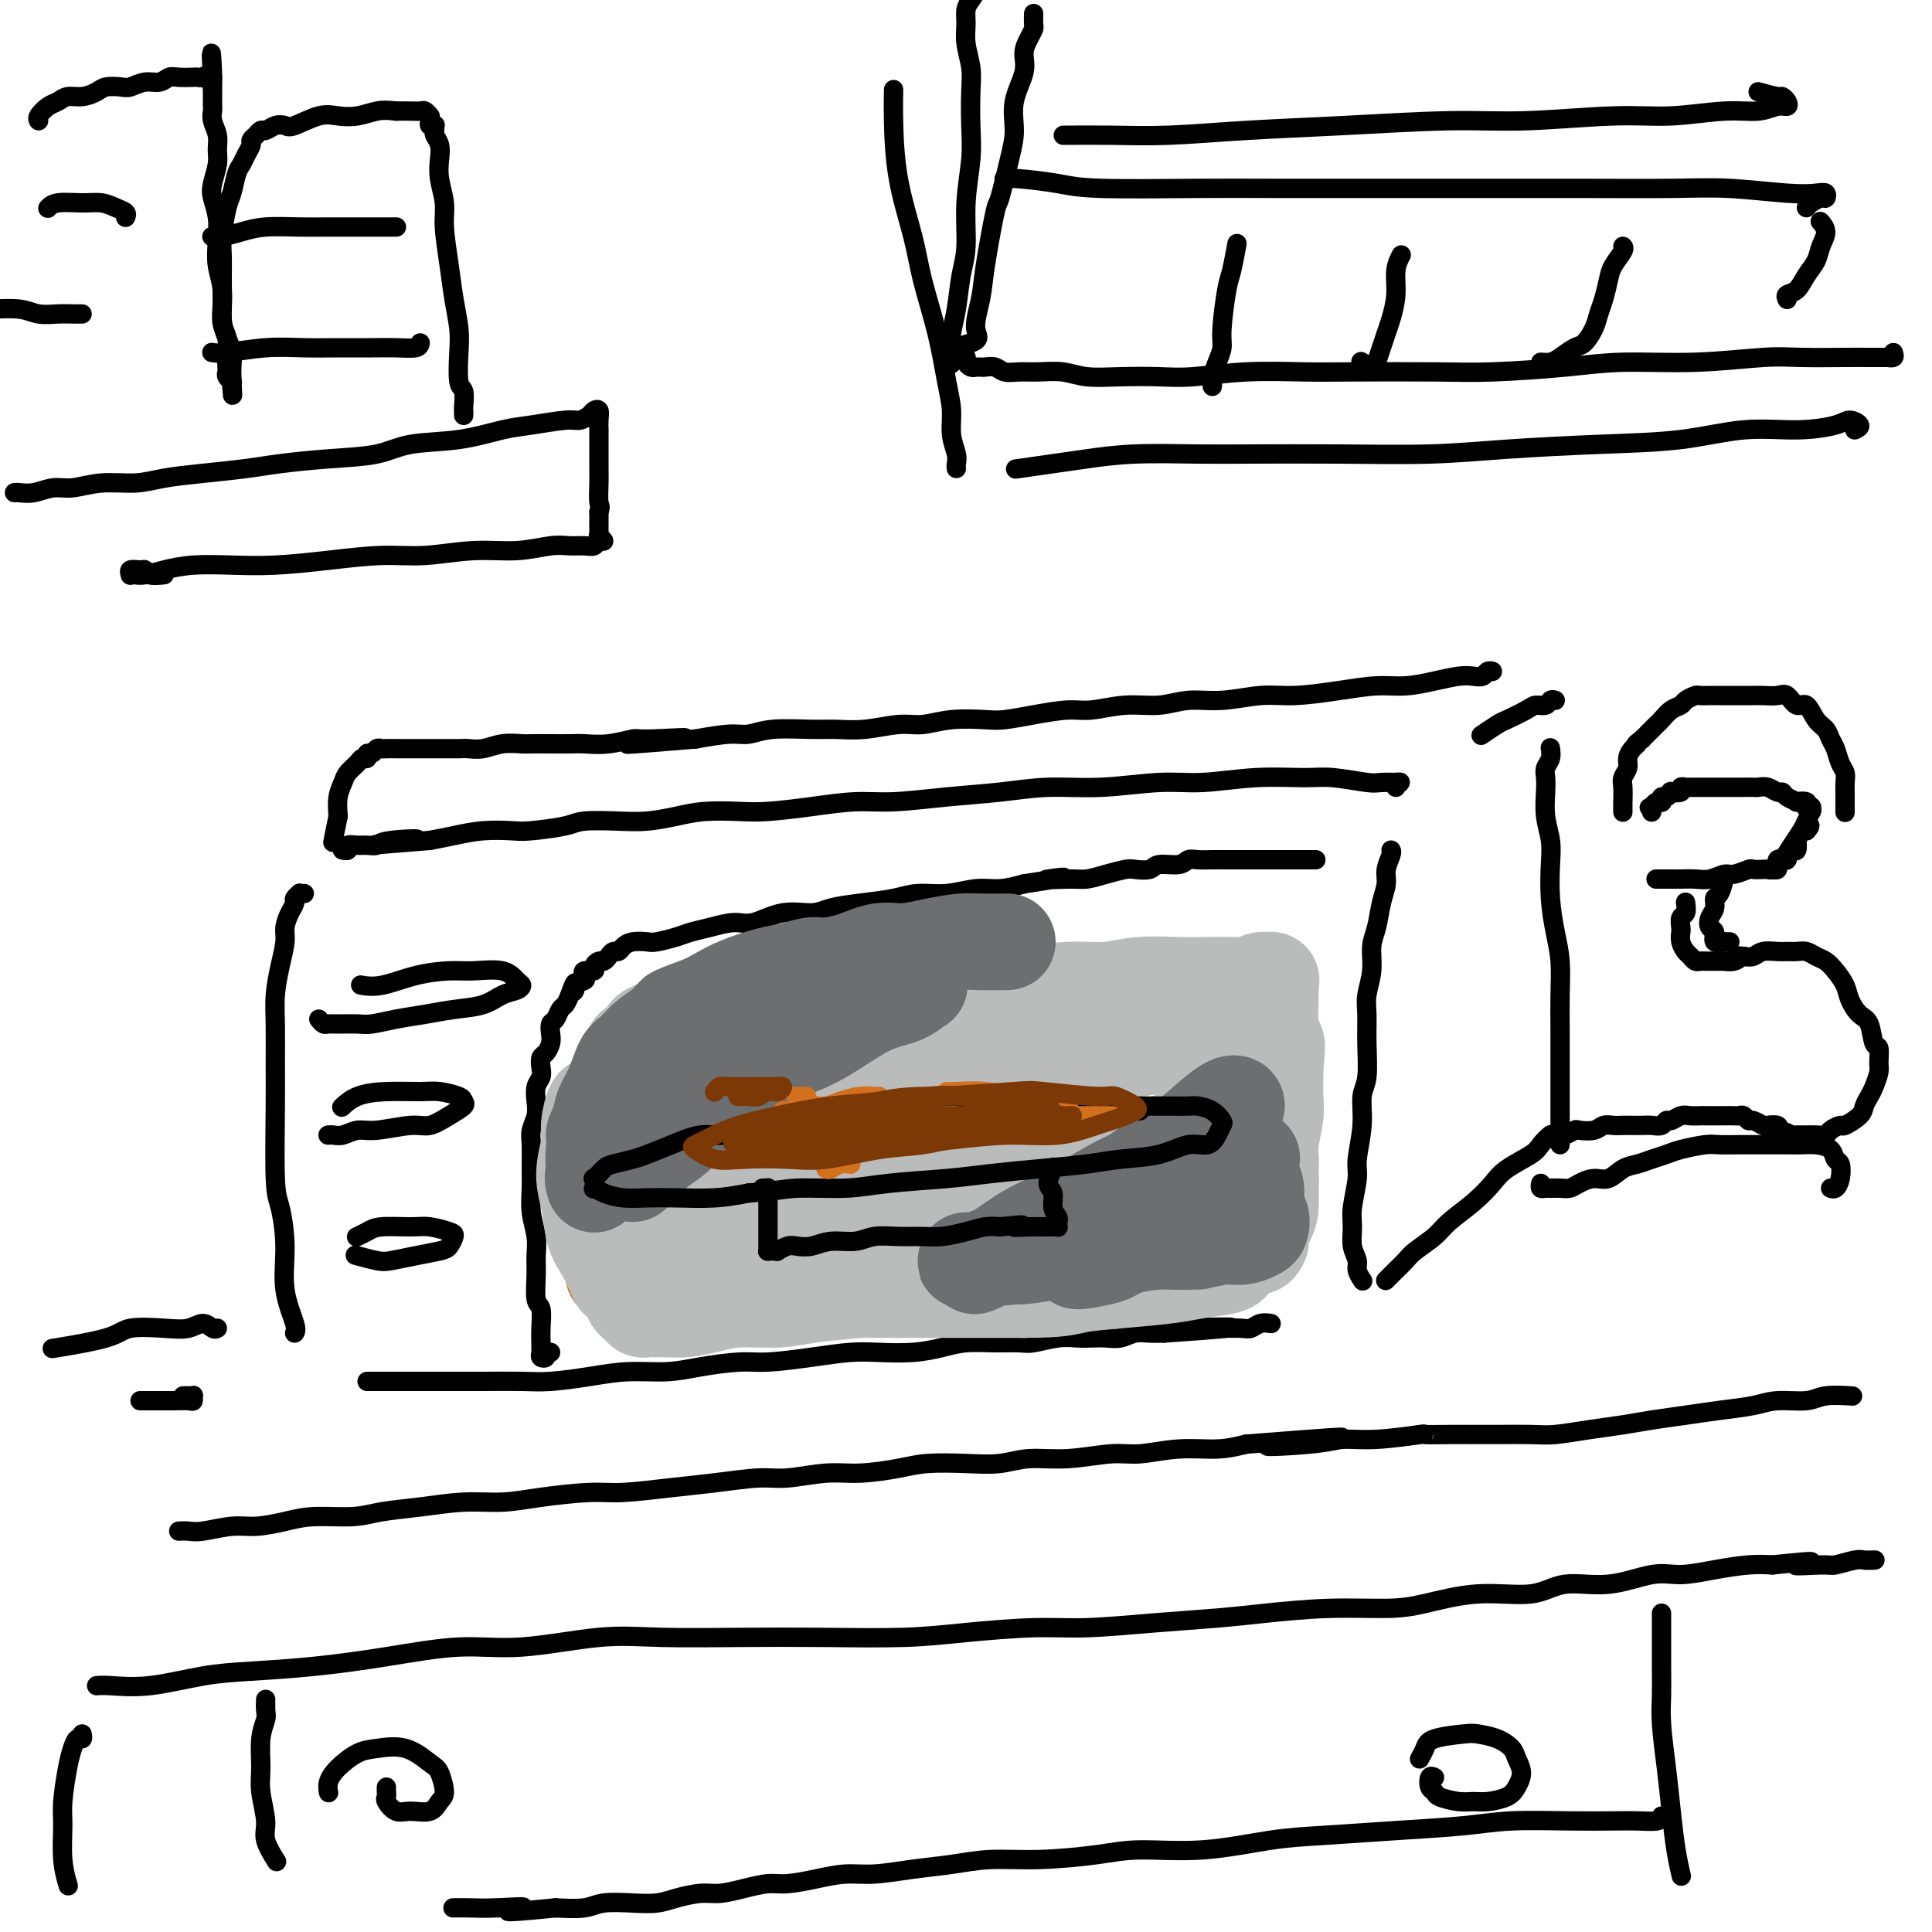 <svg viewBox='0 0 400 400' version='1.1' xmlns='http://www.w3.org/2000/svg' xmlns:xlink='http://www.w3.org/1999/xlink'><g fill='none' stroke='#000000' stroke-width='4' stroke-linecap='round' stroke-linejoin='round'><path d='M289,163c-0.149,-0.423 -0.299,-0.846 0,-1c0.299,-0.154 1.045,-0.040 1,0c-0.045,0.040 -0.882,0.007 -1,0c-0.118,-0.007 0.483,0.013 0,0c-0.483,-0.013 -2.049,-0.057 -3,0c-0.951,0.057 -1.287,0.215 -3,0c-1.713,-0.215 -4.801,-0.805 -7,-1c-2.199,-0.195 -3.508,0.004 -6,0c-2.492,-0.004 -6.168,-0.212 -10,0c-3.832,0.212 -7.819,0.845 -11,1c-3.181,0.155 -5.556,-0.166 -9,0c-3.444,0.166 -7.956,0.819 -12,1c-4.044,0.181 -7.621,-0.110 -11,0c-3.379,0.110 -6.560,0.621 -10,1c-3.440,0.379 -7.140,0.627 -11,1c-3.860,0.373 -7.881,0.871 -11,1c-3.119,0.129 -5.337,-0.110 -8,0c-2.663,0.110 -5.771,0.568 -9,1c-3.229,0.432 -6.578,0.837 -9,1c-2.422,0.163 -3.915,0.082 -6,0c-2.085,-0.082 -4.761,-0.166 -7,0c-2.239,0.166 -4.041,0.583 -6,1c-1.959,0.417 -4.076,0.833 -6,1c-1.924,0.167 -3.657,0.083 -6,0c-2.343,-0.083 -5.297,-0.167 -7,0c-1.703,0.167 -2.156,0.584 -4,1c-1.844,0.416 -5.080,0.833 -7,1c-1.920,0.167 -2.525,0.086 -4,0c-1.475,-0.086 -3.820,-0.177 -6,0c-2.180,0.177 -4.194,0.622 -6,1c-1.806,0.378 -3.403,0.689 -5,1'/><path d='M89,174c-20.507,1.718 -7.773,0.513 -4,0c3.773,-0.513 -1.413,-0.335 -4,0c-2.587,0.335 -2.573,0.825 -3,1c-0.427,0.175 -1.295,0.033 -2,0c-0.705,-0.033 -1.247,0.044 -2,0c-0.753,-0.044 -1.717,-0.208 -2,0c-0.283,0.208 0.116,0.787 0,1c-0.116,0.213 -0.747,0.061 -1,0c-0.253,-0.061 -0.126,-0.030 0,0'/><path d='M63,185c-0.455,0.025 -0.909,0.050 -1,0c-0.091,-0.050 0.182,-0.176 0,0c-0.182,0.176 -0.819,0.653 -1,1c-0.181,0.347 0.092,0.562 0,1c-0.092,0.438 -0.550,1.099 -1,2c-0.450,0.901 -0.891,2.043 -1,3c-0.109,0.957 0.114,1.727 0,3c-0.114,1.273 -0.566,3.047 -1,5c-0.434,1.953 -0.849,4.085 -1,6c-0.151,1.915 -0.038,3.615 0,6c0.038,2.385 0.000,5.457 0,8c-0.000,2.543 0.036,4.558 0,9c-0.036,4.442 -0.146,11.312 0,15c0.146,3.688 0.547,4.193 1,6c0.453,1.807 0.958,4.915 1,8c0.042,3.085 -0.381,6.146 0,9c0.381,2.854 1.564,5.499 2,7c0.436,1.501 0.125,1.857 0,2c-0.125,0.143 -0.062,0.071 0,0'/><path d='M76,286c0.288,-0.000 0.575,-0.000 1,0c0.425,0.000 0.987,0.000 2,0c1.013,-0.000 2.475,-0.000 4,0c1.525,0.000 3.111,0.001 5,0c1.889,-0.001 4.081,-0.003 6,0c1.919,0.003 3.563,0.011 6,0c2.437,-0.011 5.665,-0.041 8,0c2.335,0.041 3.776,0.152 6,0c2.224,-0.152 5.231,-0.566 8,-1c2.769,-0.434 5.300,-0.886 8,-1c2.700,-0.114 5.570,0.110 8,0c2.430,-0.110 4.421,-0.555 7,-1c2.579,-0.445 5.748,-0.890 8,-1c2.252,-0.110 3.588,0.115 6,0c2.412,-0.115 5.901,-0.569 9,-1c3.099,-0.431 5.807,-0.837 8,-1c2.193,-0.163 3.870,-0.082 6,0c2.130,0.082 4.713,0.165 7,0c2.287,-0.165 4.276,-0.579 6,-1c1.724,-0.421 3.181,-0.849 5,-1c1.819,-0.151 3.999,-0.027 6,0c2.001,0.027 3.823,-0.045 5,0c1.177,0.045 1.708,0.208 3,0c1.292,-0.208 3.346,-0.787 5,-1c1.654,-0.213 2.907,-0.061 4,0c1.093,0.061 2.025,0.030 3,0c0.975,-0.030 1.993,-0.061 3,0c1.007,0.061 2.002,0.212 3,0c0.998,-0.212 2.000,-0.788 3,-1c1.000,-0.212 2.000,-0.061 3,0c1.000,0.061 2.000,0.030 3,0'/><path d='M241,276c26.063,-1.774 8.720,-1.208 3,-1c-5.720,0.208 0.182,0.057 3,0c2.818,-0.057 2.550,-0.019 3,0c0.450,0.019 1.616,0.019 3,0c1.384,-0.019 2.984,-0.058 4,0c1.016,0.058 1.448,0.211 2,0c0.552,-0.211 1.226,-0.788 2,-1c0.774,-0.212 1.650,-0.061 2,0c0.350,0.061 0.175,0.030 0,0'/><path d='M282,265c0.122,0.183 0.243,0.366 0,0c-0.243,-0.366 -0.851,-1.281 -1,-2c-0.149,-0.719 0.160,-1.242 0,-2c-0.160,-0.758 -0.790,-1.750 -1,-3c-0.210,-1.250 0.000,-2.759 0,-4c-0.000,-1.241 -0.211,-2.216 0,-4c0.211,-1.784 0.845,-4.379 1,-6c0.155,-1.621 -0.169,-2.270 0,-4c0.169,-1.730 0.830,-4.542 1,-7c0.170,-2.458 -0.152,-4.561 0,-6c0.152,-1.439 0.777,-2.214 1,-4c0.223,-1.786 0.045,-4.582 0,-7c-0.045,-2.418 0.044,-4.459 0,-6c-0.044,-1.541 -0.219,-2.582 0,-4c0.219,-1.418 0.833,-3.212 1,-5c0.167,-1.788 -0.114,-3.570 0,-5c0.114,-1.430 0.623,-2.509 1,-4c0.377,-1.491 0.623,-3.394 1,-5c0.377,-1.606 0.886,-2.914 1,-4c0.114,-1.086 -0.165,-1.951 0,-3c0.165,-1.049 0.775,-2.282 1,-3c0.225,-0.718 0.064,-0.919 0,-1c-0.064,-0.081 -0.032,-0.040 0,0'/><path d='M287,265c-0.097,0.096 -0.194,0.192 0,0c0.194,-0.192 0.678,-0.674 1,-1c0.322,-0.326 0.482,-0.498 1,-1c0.518,-0.502 1.394,-1.333 2,-2c0.606,-0.667 0.942,-1.168 2,-2c1.058,-0.832 2.836,-1.993 4,-3c1.164,-1.007 1.713,-1.859 3,-3c1.287,-1.141 3.314,-2.570 5,-4c1.686,-1.430 3.033,-2.860 4,-4c0.967,-1.140 1.554,-1.990 3,-3c1.446,-1.010 3.750,-2.180 5,-3c1.250,-0.820 1.445,-1.292 2,-2c0.555,-0.708 1.468,-1.654 2,-2c0.532,-0.346 0.682,-0.093 1,0c0.318,0.093 0.805,0.027 1,0c0.195,-0.027 0.097,-0.013 0,0'/><path d='M323,237c0.000,-0.307 0.000,-0.614 0,-1c-0.000,-0.386 -0.000,-0.850 0,-1c0.000,-0.150 0.000,0.013 0,0c-0.000,-0.013 -0.000,-0.201 0,-1c0.000,-0.799 0.000,-2.210 0,-3c-0.000,-0.790 -0.000,-0.961 0,-2c0.000,-1.039 0.001,-2.948 0,-5c-0.001,-2.052 -0.003,-4.248 0,-6c0.003,-1.752 0.011,-3.060 0,-5c-0.011,-1.940 -0.042,-4.510 0,-7c0.042,-2.490 0.156,-4.899 0,-7c-0.156,-2.101 -0.581,-3.894 -1,-6c-0.419,-2.106 -0.830,-4.524 -1,-7c-0.170,-2.476 -0.098,-5.009 0,-7c0.098,-1.991 0.221,-3.440 0,-5c-0.221,-1.560 -0.788,-3.233 -1,-5c-0.212,-1.767 -0.071,-3.630 0,-5c0.071,-1.370 0.072,-2.248 0,-3c-0.072,-0.752 -0.215,-1.377 0,-2c0.215,-0.623 0.789,-1.245 1,-2c0.211,-0.755 0.060,-1.644 0,-2c-0.060,-0.356 -0.030,-0.178 0,0'/><path d='M322,145c-0.362,-0.117 -0.724,-0.235 -1,0c-0.276,0.235 -0.467,0.821 -1,1c-0.533,0.179 -1.408,-0.050 -2,0c-0.592,0.050 -0.902,0.378 -2,1c-1.098,0.622 -2.985,1.538 -4,2c-1.015,0.462 -1.158,0.471 -2,1c-0.842,0.529 -2.383,1.580 -3,2c-0.617,0.420 -0.308,0.210 0,0'/><path d='M308,139c0.517,0.030 1.035,0.060 1,0c-0.035,-0.060 -0.622,-0.209 -1,0c-0.378,0.209 -0.546,0.778 -1,1c-0.454,0.222 -1.192,0.097 -2,0c-0.808,-0.097 -1.685,-0.167 -3,0c-1.315,0.167 -3.067,0.571 -5,1c-1.933,0.429 -4.047,0.884 -6,1c-1.953,0.116 -3.745,-0.109 -6,0c-2.255,0.109 -4.972,0.550 -8,1c-3.028,0.450 -6.366,0.909 -9,1c-2.634,0.091 -4.565,-0.187 -7,0c-2.435,0.187 -5.376,0.839 -8,1c-2.624,0.161 -4.933,-0.168 -7,0c-2.067,0.168 -3.892,0.832 -6,1c-2.108,0.168 -4.501,-0.162 -7,0c-2.499,0.162 -5.106,0.814 -7,1c-1.894,0.186 -3.075,-0.095 -5,0c-1.925,0.095 -4.594,0.565 -7,1c-2.406,0.435 -4.549,0.833 -6,1c-1.451,0.167 -2.210,0.101 -4,0c-1.790,-0.101 -4.611,-0.237 -7,0c-2.389,0.237 -4.347,0.848 -6,1c-1.653,0.152 -3.001,-0.157 -5,0c-1.999,0.157 -4.650,0.778 -7,1c-2.350,0.222 -4.401,0.045 -6,0c-1.599,-0.045 -2.746,0.043 -5,0c-2.254,-0.043 -5.614,-0.218 -8,0c-2.386,0.218 -3.796,0.828 -5,1c-1.204,0.172 -2.201,-0.094 -4,0c-1.799,0.094 -4.399,0.547 -7,1'/><path d='M144,153c-26.022,2.161 -9.076,0.565 -4,0c5.076,-0.565 -1.716,-0.099 -5,0c-3.284,0.099 -3.059,-0.170 -4,0c-0.941,0.170 -3.047,0.777 -5,1c-1.953,0.223 -3.753,0.060 -5,0c-1.247,-0.060 -1.939,-0.017 -3,0c-1.061,0.017 -2.489,0.008 -4,0c-1.511,-0.008 -3.105,-0.016 -4,0c-0.895,0.016 -1.091,0.057 -2,0c-0.909,-0.057 -2.530,-0.211 -4,0c-1.470,0.211 -2.788,0.789 -4,1c-1.212,0.211 -2.317,0.057 -3,0c-0.683,-0.057 -0.945,-0.015 -2,0c-1.055,0.015 -2.902,0.004 -4,0c-1.098,-0.004 -1.445,-0.001 -2,0c-0.555,0.001 -1.318,0.000 -2,0c-0.682,-0.000 -1.282,0.000 -2,0c-0.718,-0.000 -1.554,-0.001 -2,0c-0.446,0.001 -0.500,0.004 -1,0c-0.500,-0.004 -1.444,-0.016 -2,0c-0.556,0.016 -0.722,0.061 -1,0c-0.278,-0.061 -0.666,-0.227 -1,0c-0.334,0.227 -0.613,0.848 -1,1c-0.387,0.152 -0.881,-0.163 -1,0c-0.119,0.163 0.137,0.806 0,1c-0.137,0.194 -0.667,-0.059 -1,0c-0.333,0.059 -0.468,0.430 -1,1c-0.532,0.570 -1.462,1.338 -2,2c-0.538,0.662 -0.683,1.217 -1,2c-0.317,0.783 -0.805,1.795 -1,3c-0.195,1.205 -0.098,2.602 0,4'/><path d='M70,169c-0.533,2.511 -0.867,4.289 -1,5c-0.133,0.711 -0.067,0.356 0,0'/><path d='M114,280c-0.453,-0.107 -0.906,-0.214 -1,0c-0.094,0.214 0.171,0.749 0,1c-0.171,0.251 -0.778,0.217 -1,0c-0.222,-0.217 -0.058,-0.619 0,-1c0.058,-0.381 0.012,-0.743 0,-1c-0.012,-0.257 0.011,-0.410 0,-1c-0.011,-0.590 -0.056,-1.616 0,-3c0.056,-1.384 0.212,-3.124 0,-4c-0.212,-0.876 -0.793,-0.886 -1,-2c-0.207,-1.114 -0.041,-3.330 0,-5c0.041,-1.670 -0.042,-2.794 0,-4c0.042,-1.206 0.208,-2.493 0,-4c-0.208,-1.507 -0.789,-3.232 -1,-5c-0.211,-1.768 -0.053,-3.579 0,-5c0.053,-1.421 0.000,-2.452 0,-4c-0.000,-1.548 0.051,-3.612 0,-5c-0.051,-1.388 -0.206,-2.101 0,-3c0.206,-0.899 0.773,-1.984 1,-3c0.227,-1.016 0.113,-1.964 0,-3c-0.113,-1.036 -0.224,-2.161 0,-3c0.224,-0.839 0.782,-1.394 1,-2c0.218,-0.606 0.097,-1.264 0,-2c-0.097,-0.736 -0.170,-1.549 0,-2c0.170,-0.451 0.585,-0.539 1,-1c0.415,-0.461 0.832,-1.293 1,-2c0.168,-0.707 0.086,-1.288 0,-2c-0.086,-0.712 -0.178,-1.555 0,-2c0.178,-0.445 0.625,-0.490 1,-1c0.375,-0.510 0.678,-1.483 1,-2c0.322,-0.517 0.663,-0.576 1,-1c0.337,-0.424 0.668,-1.212 1,-2'/><path d='M118,206c1.496,-4.511 1.236,-1.787 1,-1c-0.236,0.787 -0.448,-0.363 0,-1c0.448,-0.637 1.555,-0.762 2,-1c0.445,-0.238 0.227,-0.590 0,-1c-0.227,-0.410 -0.464,-0.880 0,-1c0.464,-0.120 1.630,0.109 2,0c0.370,-0.109 -0.056,-0.555 0,-1c0.056,-0.445 0.592,-0.889 1,-1c0.408,-0.111 0.686,0.111 1,0c0.314,-0.111 0.663,-0.555 1,-1c0.337,-0.445 0.661,-0.890 1,-1c0.339,-0.110 0.694,0.115 1,0c0.306,-0.115 0.564,-0.570 1,-1c0.436,-0.430 1.050,-0.836 2,-1c0.950,-0.164 2.237,-0.085 3,0c0.763,0.085 1.001,0.176 2,0c0.999,-0.176 2.758,-0.619 4,-1c1.242,-0.381 1.968,-0.698 3,-1c1.032,-0.302 2.369,-0.588 4,-1c1.631,-0.412 3.554,-0.951 5,-1c1.446,-0.049 2.414,0.390 4,0c1.586,-0.390 3.789,-1.610 6,-2c2.211,-0.390 4.431,0.049 6,0c1.569,-0.049 2.487,-0.586 4,-1c1.513,-0.414 3.622,-0.703 6,-1c2.378,-0.297 5.027,-0.601 7,-1c1.973,-0.399 3.272,-0.894 5,-1c1.728,-0.106 3.886,0.178 6,0c2.114,-0.178 4.185,-0.817 6,-1c1.815,-0.183 3.376,0.091 5,0c1.624,-0.091 3.312,-0.545 5,-1'/><path d='M212,183c13.472,-2.080 6.653,-1.279 5,-1c-1.653,0.279 1.859,0.036 4,0c2.141,-0.036 2.910,0.135 4,0c1.090,-0.135 2.503,-0.576 4,-1c1.497,-0.424 3.080,-0.831 4,-1c0.920,-0.169 1.177,-0.102 2,0c0.823,0.102 2.212,0.237 3,0c0.788,-0.237 0.977,-0.848 2,-1c1.023,-0.152 2.882,0.155 4,0c1.118,-0.155 1.497,-0.774 2,-1c0.503,-0.226 1.131,-0.061 2,0c0.869,0.061 1.979,0.016 3,0c1.021,-0.016 1.954,-0.004 3,0c1.046,0.004 2.207,0.001 3,0c0.793,-0.001 1.218,-0.000 2,0c0.782,0.000 1.919,0.000 3,0c1.081,-0.000 2.104,-0.000 3,0c0.896,0.000 1.664,0.000 3,0c1.336,-0.000 3.239,-0.000 4,0c0.761,0.000 0.381,0.000 0,0'/><path d='M243,237c0.288,-0.030 0.576,-0.061 1,0c0.424,0.061 0.984,0.212 1,0c0.016,-0.212 -0.512,-0.789 -1,-1c-0.488,-0.211 -0.937,-0.058 -2,0c-1.063,0.058 -2.741,0.020 -4,0c-1.259,-0.020 -2.098,-0.021 -4,0c-1.902,0.021 -4.865,0.065 -7,0c-2.135,-0.065 -3.441,-0.237 -6,0c-2.559,0.237 -6.371,0.885 -9,1c-2.629,0.115 -4.076,-0.302 -8,0c-3.924,0.302 -10.326,1.324 -13,2c-2.674,0.676 -1.621,1.007 -3,1c-1.379,-0.007 -5.190,-0.352 -8,0c-2.810,0.352 -4.618,1.403 -7,2c-2.382,0.597 -5.337,0.742 -8,1c-2.663,0.258 -5.032,0.629 -7,1c-1.968,0.371 -3.533,0.740 -6,1c-2.467,0.260 -5.837,0.410 -8,1c-2.163,0.590 -3.121,1.620 -4,2c-0.879,0.380 -1.680,0.108 -2,0c-0.320,-0.108 -0.160,-0.054 0,0'/><path d='M140,257c0.031,-0.002 0.063,-0.005 1,0c0.937,0.005 2.781,0.016 5,0c2.219,-0.016 4.813,-0.060 7,0c2.187,0.060 3.968,0.222 6,0c2.032,-0.222 4.315,-0.829 7,-1c2.685,-0.171 5.771,0.095 8,0c2.229,-0.095 3.599,-0.550 6,-1c2.401,-0.450 5.832,-0.894 9,-1c3.168,-0.106 6.074,0.126 8,0c1.926,-0.126 2.872,-0.611 5,-1c2.128,-0.389 5.439,-0.682 8,-1c2.561,-0.318 4.372,-0.662 6,-1c1.628,-0.338 3.072,-0.669 5,-1c1.928,-0.331 4.340,-0.661 6,-1c1.660,-0.339 2.570,-0.687 4,-1c1.430,-0.313 3.381,-0.590 5,-1c1.619,-0.410 2.905,-0.951 4,-1c1.095,-0.049 2.000,0.394 3,0c1.000,-0.394 2.095,-1.626 3,-2c0.905,-0.374 1.618,0.110 2,0c0.382,-0.110 0.432,-0.814 1,-1c0.568,-0.186 1.654,0.146 2,0c0.346,-0.146 -0.047,-0.771 0,-1c0.047,-0.229 0.535,-0.061 1,0c0.465,0.061 0.908,0.016 1,0c0.092,-0.016 -0.168,-0.004 0,0c0.168,0.004 0.762,0.001 1,0c0.238,-0.001 0.119,-0.001 0,0'/><path d='M156,259c-0.114,0.303 -0.228,0.606 0,1c0.228,0.394 0.797,0.879 1,1c0.203,0.121 0.039,-0.121 0,0c-0.039,0.121 0.046,0.607 0,1c-0.046,0.393 -0.224,0.693 0,1c0.224,0.307 0.851,0.619 1,1c0.149,0.381 -0.178,0.830 0,1c0.178,0.170 0.862,0.061 1,0c0.138,-0.061 -0.269,-0.073 0,0c0.269,0.073 1.216,0.230 2,0c0.784,-0.230 1.405,-0.846 2,-1c0.595,-0.154 1.163,0.155 2,0c0.837,-0.155 1.944,-0.772 3,-1c1.056,-0.228 2.060,-0.065 3,0c0.940,0.065 1.816,0.031 3,0c1.184,-0.031 2.676,-0.060 4,0c1.324,0.060 2.482,0.208 4,0c1.518,-0.208 3.397,-0.774 5,-1c1.603,-0.226 2.929,-0.113 4,0c1.071,0.113 1.886,0.228 3,0c1.114,-0.228 2.526,-0.797 4,-1c1.474,-0.203 3.010,-0.040 4,0c0.990,0.040 1.435,-0.042 2,0c0.565,0.042 1.250,0.207 2,0c0.750,-0.207 1.566,-0.788 2,-1c0.434,-0.212 0.488,-0.057 1,0c0.512,0.057 1.484,0.015 2,0c0.516,-0.015 0.576,-0.004 1,0c0.424,0.004 1.212,0.002 2,0'/><path d='M214,260c8.797,-0.790 2.790,-0.264 1,0c-1.790,0.264 0.638,0.267 2,0c1.362,-0.267 1.656,-0.803 2,-1c0.344,-0.197 0.736,-0.057 1,0c0.264,0.057 0.400,0.029 1,0c0.600,-0.029 1.663,-0.059 2,0c0.337,0.059 -0.054,0.208 0,0c0.054,-0.208 0.553,-0.773 1,-1c0.447,-0.227 0.842,-0.117 1,0c0.158,0.117 0.079,0.242 0,0c-0.079,-0.242 -0.158,-0.849 0,-1c0.158,-0.151 0.553,0.156 1,0c0.447,-0.156 0.946,-0.774 1,-1c0.054,-0.226 -0.336,-0.061 0,0c0.336,0.061 1.399,0.016 2,0c0.601,-0.016 0.739,-0.003 1,0c0.261,0.003 0.645,-0.003 1,0c0.355,0.003 0.680,0.016 1,0c0.320,-0.016 0.636,-0.059 1,0c0.364,0.059 0.778,0.222 1,0c0.222,-0.222 0.252,-0.829 0,-1c-0.252,-0.171 -0.786,0.094 -1,0c-0.214,-0.094 -0.107,-0.547 0,-1'/><path d='M233,254c3.000,-0.807 1.000,0.175 0,0c-1.000,-0.175 -1.000,-1.509 -1,-2c-0.000,-0.491 0.000,-0.140 0,0c0.000,0.140 0.000,0.070 0,0'/><path d='M66,211c0.342,0.423 0.684,0.846 1,1c0.316,0.154 0.606,0.038 1,0c0.394,-0.038 0.890,0.001 2,0c1.110,-0.001 2.833,-0.042 4,0c1.167,0.042 1.778,0.167 3,0c1.222,-0.167 3.054,-0.626 5,-1c1.946,-0.374 4.006,-0.663 6,-1c1.994,-0.337 3.922,-0.720 6,-1c2.078,-0.280 4.306,-0.455 6,-1c1.694,-0.545 2.854,-1.460 4,-2c1.146,-0.540 2.278,-0.705 3,-1c0.722,-0.295 1.035,-0.721 1,-1c-0.035,-0.279 -0.418,-0.413 -1,-1c-0.582,-0.587 -1.362,-1.628 -3,-2c-1.638,-0.372 -4.135,-0.075 -6,0c-1.865,0.075 -3.099,-0.071 -5,0c-1.901,0.071 -4.468,0.359 -7,1c-2.532,0.641 -5.028,1.634 -7,2c-1.972,0.366 -3.421,0.105 -4,0c-0.579,-0.105 -0.290,-0.052 0,0'/><path d='M68,235c-0.072,0.009 -0.144,0.018 0,0c0.144,-0.018 0.503,-0.061 1,0c0.497,0.061 1.132,0.228 2,0c0.868,-0.228 1.968,-0.852 3,-1c1.032,-0.148 1.997,0.178 4,0c2.003,-0.178 5.045,-0.860 7,-1c1.955,-0.140 2.825,0.261 4,0c1.175,-0.261 2.656,-1.184 4,-2c1.344,-0.816 2.551,-1.525 3,-2c0.449,-0.475 0.142,-0.716 0,-1c-0.142,-0.284 -0.117,-0.610 -1,-1c-0.883,-0.390 -2.675,-0.843 -4,-1c-1.325,-0.157 -2.184,-0.017 -4,0c-1.816,0.017 -4.590,-0.088 -7,0c-2.410,0.088 -4.457,0.370 -6,1c-1.543,0.630 -2.584,1.609 -3,2c-0.416,0.391 -0.208,0.196 0,0'/><path d='M74,260c-0.393,-0.107 -0.785,-0.214 0,0c0.785,0.214 2.749,0.749 4,1c1.251,0.251 1.789,0.218 3,0c1.211,-0.218 3.095,-0.621 5,-1c1.905,-0.379 3.833,-0.732 5,-1c1.167,-0.268 1.575,-0.450 2,-1c0.425,-0.550 0.868,-1.469 1,-2c0.132,-0.531 -0.047,-0.675 -1,-1c-0.953,-0.325 -2.679,-0.829 -4,-1c-1.321,-0.171 -2.235,-0.007 -4,0c-1.765,0.007 -4.380,-0.142 -6,0c-1.620,0.142 -2.244,0.577 -3,1c-0.756,0.423 -1.645,0.835 -2,1c-0.355,0.165 -0.178,0.082 0,0'/></g>
<g fill='none' stroke='#D2711D' stroke-width='20' stroke-linecap='round' stroke-linejoin='round'><path d='M132,235c-0.446,0.043 -0.893,0.087 -1,0c-0.107,-0.087 0.125,-0.304 0,0c-0.125,0.304 -0.608,1.128 -1,2c-0.392,0.872 -0.694,1.792 -1,3c-0.306,1.208 -0.618,2.705 -1,4c-0.382,1.295 -0.834,2.388 -1,4c-0.166,1.612 -0.044,3.743 0,5c0.044,1.257 0.012,1.640 0,3c-0.012,1.360 -0.003,3.698 0,5c0.003,1.302 0.001,1.570 0,2c-0.001,0.430 -0.000,1.022 0,1c0.000,-0.022 0.000,-0.659 0,-1c-0.000,-0.341 -0.000,-0.387 0,-1c0.000,-0.613 0.000,-1.793 0,-3c-0.000,-1.207 -0.001,-2.440 0,-4c0.001,-1.560 0.003,-3.446 0,-5c-0.003,-1.554 -0.011,-2.775 0,-4c0.011,-1.225 0.041,-2.455 0,-4c-0.041,-1.545 -0.152,-3.407 0,-5c0.152,-1.593 0.566,-2.917 1,-4c0.434,-1.083 0.886,-1.924 1,-3c0.114,-1.076 -0.110,-2.386 0,-3c0.110,-0.614 0.554,-0.533 1,-1c0.446,-0.467 0.894,-1.482 1,-2c0.106,-0.518 -0.129,-0.539 0,-1c0.129,-0.461 0.623,-1.363 1,-2c0.377,-0.637 0.637,-1.008 1,-1c0.363,0.008 0.829,0.394 1,0c0.171,-0.394 0.046,-1.568 0,-2c-0.046,-0.432 -0.013,-0.124 0,0c0.013,0.124 0.007,0.062 0,0'/><path d='M134,218c1.308,-3.094 1.079,-1.328 1,-1c-0.079,0.328 -0.007,-0.782 0,-1c0.007,-0.218 -0.051,0.454 0,1c0.051,0.546 0.210,0.965 0,1c-0.210,0.035 -0.788,-0.314 -1,0c-0.212,0.314 -0.057,1.290 0,2c0.057,0.710 0.015,1.154 0,2c-0.015,0.846 -0.003,2.095 0,3c0.003,0.905 -0.003,1.465 0,2c0.003,0.535 0.015,1.044 0,2c-0.015,0.956 -0.055,2.359 0,3c0.055,0.641 0.207,0.519 0,1c-0.207,0.481 -0.773,1.566 -1,2c-0.227,0.434 -0.113,0.217 0,0'/></g>
<g fill='none' stroke='#BABBBB' stroke-width='20' stroke-linecap='round' stroke-linejoin='round'><path d='M133,217c-0.313,0.035 -0.626,0.071 -1,0c-0.374,-0.071 -0.807,-0.247 -1,0c-0.193,0.247 -0.144,0.917 0,1c0.144,0.083 0.385,-0.423 0,0c-0.385,0.423 -1.396,1.774 -2,3c-0.604,1.226 -0.800,2.326 -1,4c-0.200,1.674 -0.403,3.921 -1,6c-0.597,2.079 -1.586,3.991 -2,6c-0.414,2.009 -0.252,4.115 0,6c0.252,1.885 0.594,3.548 1,5c0.406,1.452 0.877,2.693 1,4c0.123,1.307 -0.100,2.680 0,3c0.100,0.320 0.525,-0.414 1,-1c0.475,-0.586 1.000,-1.026 1,-2c0.000,-0.974 -0.525,-2.483 -1,-4c-0.475,-1.517 -0.901,-3.043 -1,-5c-0.099,-1.957 0.128,-4.346 0,-6c-0.128,-1.654 -0.613,-2.575 -1,-4c-0.387,-1.425 -0.677,-3.356 -1,-4c-0.323,-0.644 -0.680,-0.001 -1,0c-0.320,0.001 -0.604,-0.641 -1,0c-0.396,0.641 -0.902,2.566 -1,4c-0.098,1.434 0.214,2.378 0,4c-0.214,1.622 -0.954,3.922 -1,6c-0.046,2.078 0.604,3.934 1,6c0.396,2.066 0.540,4.343 1,6c0.460,1.657 1.237,2.695 2,4c0.763,1.305 1.514,2.875 2,4c0.486,1.125 0.708,1.803 1,2c0.292,0.197 0.655,-0.087 1,0c0.345,0.087 0.673,0.543 1,1'/><path d='M130,266c1.022,1.940 0.077,1.289 0,1c-0.077,-0.289 0.714,-0.217 1,0c0.286,0.217 0.066,0.579 0,1c-0.066,0.421 0.021,0.902 0,1c-0.021,0.098 -0.149,-0.187 0,0c0.149,0.187 0.576,0.845 1,1c0.424,0.155 0.846,-0.192 1,0c0.154,0.192 0.040,0.922 0,1c-0.040,0.078 -0.007,-0.497 0,-1c0.007,-0.503 -0.013,-0.935 0,-1c0.013,-0.065 0.059,0.238 0,0c-0.059,-0.238 -0.224,-1.017 0,-2c0.224,-0.983 0.836,-2.172 1,-3c0.164,-0.828 -0.119,-1.296 0,-3c0.119,-1.704 0.640,-4.643 1,-7c0.360,-2.357 0.558,-4.130 1,-6c0.442,-1.870 1.129,-3.835 2,-6c0.871,-2.165 1.924,-4.529 3,-7c1.076,-2.471 2.173,-5.048 3,-7c0.827,-1.952 1.385,-3.277 2,-5c0.615,-1.723 1.287,-3.843 2,-5c0.713,-1.157 1.467,-1.350 2,-2c0.533,-0.650 0.844,-1.757 1,-2c0.156,-0.243 0.155,0.378 0,1c-0.155,0.622 -0.465,1.244 -1,2c-0.535,0.756 -1.296,1.644 -2,3c-0.704,1.356 -1.352,3.178 -2,5'/><path d='M146,225c-1.206,2.578 -2.219,4.524 -3,6c-0.781,1.476 -1.328,2.482 -2,4c-0.672,1.518 -1.470,3.547 -2,5c-0.530,1.453 -0.792,2.330 -1,3c-0.208,0.670 -0.363,1.133 0,1c0.363,-0.133 1.242,-0.861 2,-2c0.758,-1.139 1.394,-2.689 2,-4c0.606,-1.311 1.180,-2.383 2,-4c0.820,-1.617 1.885,-3.780 3,-6c1.115,-2.220 2.279,-4.496 3,-6c0.721,-1.504 0.997,-2.234 2,-4c1.003,-1.766 2.732,-4.568 4,-6c1.268,-1.432 2.074,-1.494 3,-2c0.926,-0.506 1.971,-1.458 3,-2c1.029,-0.542 2.042,-0.675 3,-1c0.958,-0.325 1.862,-0.841 3,-1c1.138,-0.159 2.509,0.041 3,0c0.491,-0.041 0.102,-0.321 0,0c-0.102,0.321 0.084,1.243 -1,2c-1.084,0.757 -3.439,1.348 -5,2c-1.561,0.652 -2.328,1.365 -4,2c-1.672,0.635 -4.248,1.193 -6,2c-1.752,0.807 -2.681,1.864 -4,3c-1.319,1.136 -3.029,2.351 -4,3c-0.971,0.649 -1.204,0.732 -1,1c0.204,0.268 0.845,0.722 2,1c1.155,0.278 2.823,0.381 5,0c2.177,-0.381 4.862,-1.247 8,-2c3.138,-0.753 6.730,-1.395 11,-2c4.270,-0.605 9.220,-1.173 13,-2c3.780,-0.827 6.390,-1.914 9,-3'/><path d='M194,213c8.773,-1.744 10.207,-1.604 12,-2c1.793,-0.396 3.945,-1.330 6,-2c2.055,-0.670 4.014,-1.077 5,-1c0.986,0.077 1.001,0.639 0,1c-1.001,0.361 -3.017,0.520 -5,1c-1.983,0.480 -3.934,1.280 -7,2c-3.066,0.720 -7.248,1.361 -11,2c-3.752,0.639 -7.074,1.275 -11,2c-3.926,0.725 -8.455,1.538 -13,2c-4.545,0.462 -9.105,0.571 -13,1c-3.895,0.429 -7.126,1.176 -10,2c-2.874,0.824 -5.392,1.723 -7,2c-1.608,0.277 -2.308,-0.069 -3,0c-0.692,0.069 -1.377,0.554 -1,1c0.377,0.446 1.817,0.854 3,1c1.183,0.146 2.109,0.031 4,0c1.891,-0.031 4.747,0.022 8,0c3.253,-0.022 6.904,-0.117 10,0c3.096,0.117 5.637,0.448 9,0c3.363,-0.448 7.547,-1.674 12,-2c4.453,-0.326 9.175,0.249 13,0c3.825,-0.249 6.755,-1.322 10,-2c3.245,-0.678 6.806,-0.962 10,-1c3.194,-0.038 6.021,0.171 8,0c1.979,-0.171 3.111,-0.723 4,-1c0.889,-0.277 1.537,-0.278 1,0c-0.537,0.278 -2.257,0.834 -4,1c-1.743,0.166 -3.508,-0.059 -6,0c-2.492,0.059 -5.709,0.400 -10,1c-4.291,0.600 -9.654,1.457 -14,2c-4.346,0.543 -7.673,0.771 -11,1'/><path d='M183,224c-9.158,1.114 -10.052,1.397 -13,2c-2.948,0.603 -7.949,1.524 -11,2c-3.051,0.476 -4.150,0.506 -6,1c-1.850,0.494 -4.450,1.453 -6,2c-1.550,0.547 -2.051,0.682 -2,1c0.051,0.318 0.653,0.818 1,1c0.347,0.182 0.439,0.046 2,0c1.561,-0.046 4.593,-0.003 7,0c2.407,0.003 4.190,-0.036 7,0c2.810,0.036 6.646,0.147 10,0c3.354,-0.147 6.225,-0.550 10,-1c3.775,-0.450 8.453,-0.946 12,-1c3.547,-0.054 5.962,0.335 9,0c3.038,-0.335 6.698,-1.395 9,-2c2.302,-0.605 3.245,-0.754 5,-1c1.755,-0.246 4.322,-0.588 6,-1c1.678,-0.412 2.466,-0.895 3,-1c0.534,-0.105 0.815,0.168 1,0c0.185,-0.168 0.273,-0.778 0,-1c-0.273,-0.222 -0.907,-0.057 -2,0c-1.093,0.057 -2.644,0.005 -4,0c-1.356,-0.005 -2.517,0.036 -4,0c-1.483,-0.036 -3.289,-0.151 -5,0c-1.711,0.151 -3.326,0.566 -5,1c-1.674,0.434 -3.408,0.887 -5,1c-1.592,0.113 -3.044,-0.112 -5,0c-1.956,0.112 -4.416,0.563 -6,1c-1.584,0.437 -2.290,0.859 -3,1c-0.710,0.141 -1.422,-0.001 -2,0c-0.578,0.001 -1.022,0.143 -1,0c0.022,-0.143 0.511,-0.572 1,-1'/><path d='M186,228c-5.837,0.133 -0.430,-0.533 3,-1c3.430,-0.467 4.882,-0.735 7,-1c2.118,-0.265 4.902,-0.527 8,-1c3.098,-0.473 6.509,-1.157 10,-2c3.491,-0.843 7.061,-1.846 11,-3c3.939,-1.154 8.248,-2.460 11,-3c2.752,-0.540 3.948,-0.316 6,-1c2.052,-0.684 4.960,-2.277 7,-3c2.040,-0.723 3.211,-0.576 4,-1c0.789,-0.424 1.196,-1.420 1,-2c-0.196,-0.580 -0.994,-0.745 -2,-1c-1.006,-0.255 -2.220,-0.600 -4,-1c-1.780,-0.400 -4.127,-0.854 -8,-1c-3.873,-0.146 -9.272,0.016 -13,0c-3.728,-0.016 -5.786,-0.212 -11,0c-5.214,0.212 -13.586,0.830 -19,1c-5.414,0.170 -7.871,-0.109 -12,0c-4.129,0.109 -9.928,0.607 -15,1c-5.072,0.393 -9.415,0.682 -13,1c-3.585,0.318 -6.412,0.664 -9,1c-2.588,0.336 -4.937,0.663 -7,1c-2.063,0.337 -3.838,0.683 -5,1c-1.162,0.317 -1.710,0.604 -2,1c-0.290,0.396 -0.323,0.902 0,1c0.323,0.098 1.002,-0.212 2,0c0.998,0.212 2.315,0.944 4,1c1.685,0.056 3.739,-0.565 6,-1c2.261,-0.435 4.730,-0.684 7,-1c2.270,-0.316 4.342,-0.701 7,-1c2.658,-0.299 5.902,-0.514 9,-1c3.098,-0.486 6.049,-1.243 9,-2'/><path d='M178,210c8.184,-0.973 6.644,-0.905 8,-1c1.356,-0.095 5.609,-0.351 9,-1c3.391,-0.649 5.921,-1.690 8,-2c2.079,-0.310 3.708,0.109 5,0c1.292,-0.109 2.248,-0.748 3,-1c0.752,-0.252 1.302,-0.116 1,0c-0.302,0.116 -1.455,0.212 -3,0c-1.545,-0.212 -3.481,-0.732 -6,-1c-2.519,-0.268 -5.621,-0.284 -9,0c-3.379,0.284 -7.035,0.867 -10,1c-2.965,0.133 -5.241,-0.184 -8,0c-2.759,0.184 -6.002,0.867 -9,1c-2.998,0.133 -5.750,-0.286 -8,0c-2.250,0.286 -3.996,1.278 -6,2c-2.004,0.722 -4.266,1.175 -6,2c-1.734,0.825 -2.940,2.021 -4,3c-1.060,0.979 -1.973,1.740 -3,3c-1.027,1.260 -2.166,3.019 -3,5c-0.834,1.981 -1.361,4.184 -2,6c-0.639,1.816 -1.390,3.245 -2,5c-0.610,1.755 -1.078,3.836 -1,6c0.078,2.164 0.701,4.413 1,6c0.299,1.587 0.272,2.513 1,4c0.728,1.487 2.209,3.533 4,5c1.791,1.467 3.892,2.353 6,3c2.108,0.647 4.224,1.054 7,1c2.776,-0.054 6.214,-0.570 10,-1c3.786,-0.430 7.922,-0.775 11,-1c3.078,-0.225 5.098,-0.330 8,-1c2.902,-0.670 6.686,-1.906 9,-3c2.314,-1.094 3.157,-2.047 4,-3'/><path d='M193,248c1.967,-1.101 0.383,-0.852 -1,-1c-1.383,-0.148 -2.565,-0.691 -5,-1c-2.435,-0.309 -6.122,-0.384 -9,0c-2.878,0.384 -4.948,1.228 -8,2c-3.052,0.772 -7.085,1.472 -11,2c-3.915,0.528 -7.711,0.882 -11,2c-3.289,1.118 -6.069,2.998 -8,4c-1.931,1.002 -3.011,1.126 -4,2c-0.989,0.874 -1.885,2.499 -2,3c-0.115,0.501 0.551,-0.121 2,0c1.449,0.121 3.682,0.986 7,1c3.318,0.014 7.723,-0.822 11,-1c3.277,-0.178 5.427,0.302 9,0c3.573,-0.302 8.569,-1.387 13,-2c4.431,-0.613 8.296,-0.754 11,-1c2.704,-0.246 4.248,-0.596 6,-1c1.752,-0.404 3.713,-0.862 4,-1c0.287,-0.138 -1.101,0.045 -2,0c-0.899,-0.045 -1.309,-0.318 -4,0c-2.691,0.318 -7.664,1.225 -11,2c-3.336,0.775 -5.036,1.416 -8,2c-2.964,0.584 -7.192,1.112 -11,2c-3.808,0.888 -7.195,2.137 -10,3c-2.805,0.863 -5.029,1.342 -7,2c-1.971,0.658 -3.689,1.497 -5,2c-1.311,0.503 -2.216,0.671 -3,1c-0.784,0.329 -1.448,0.820 -2,1c-0.552,0.180 -0.993,0.048 -1,0c-0.007,-0.048 0.421,-0.013 1,0c0.579,0.013 1.308,0.004 2,0c0.692,-0.004 1.346,-0.002 2,0'/><path d='M138,271c1.445,0.044 2.556,0.152 4,0c1.444,-0.152 3.221,-0.566 5,-1c1.779,-0.434 3.559,-0.890 6,-1c2.441,-0.110 5.544,0.126 8,0c2.456,-0.126 4.267,-0.615 7,-1c2.733,-0.385 6.389,-0.666 10,-1c3.611,-0.334 7.178,-0.719 11,-1c3.822,-0.281 7.900,-0.456 11,-1c3.100,-0.544 5.222,-1.456 8,-2c2.778,-0.544 6.211,-0.720 9,-1c2.789,-0.280 4.934,-0.663 7,-1c2.066,-0.337 4.054,-0.627 6,-1c1.946,-0.373 3.851,-0.829 5,-1c1.149,-0.171 1.543,-0.056 2,0c0.457,0.056 0.977,0.053 1,0c0.023,-0.053 -0.453,-0.155 -1,0c-0.547,0.155 -1.167,0.566 -3,1c-1.833,0.434 -4.880,0.889 -8,1c-3.120,0.111 -6.315,-0.124 -9,0c-2.685,0.124 -4.861,0.607 -8,1c-3.139,0.393 -7.240,0.697 -11,1c-3.760,0.303 -7.177,0.607 -10,1c-2.823,0.393 -5.050,0.876 -7,1c-1.950,0.124 -3.623,-0.110 -5,0c-1.377,0.110 -2.460,0.565 -3,1c-0.540,0.435 -0.538,0.848 0,1c0.538,0.152 1.611,0.041 3,0c1.389,-0.041 3.094,-0.011 6,0c2.906,0.011 7.013,0.003 10,0c2.987,-0.003 4.853,-0.001 8,0c3.147,0.001 7.573,0.000 12,0'/><path d='M212,267c8.122,-0.024 8.926,-0.584 11,-1c2.074,-0.416 5.417,-0.690 9,-1c3.583,-0.310 7.407,-0.658 10,-1c2.593,-0.342 3.956,-0.679 6,-1c2.044,-0.321 4.770,-0.625 6,-1c1.230,-0.375 0.963,-0.820 1,-1c0.037,-0.180 0.376,-0.094 0,0c-0.376,0.094 -1.469,0.195 -3,0c-1.531,-0.195 -3.501,-0.686 -6,-1c-2.499,-0.314 -5.529,-0.451 -8,-1c-2.471,-0.549 -4.385,-1.510 -7,-2c-2.615,-0.490 -5.930,-0.510 -9,-1c-3.070,-0.490 -5.894,-1.449 -8,-2c-2.106,-0.551 -3.493,-0.695 -5,-1c-1.507,-0.305 -3.132,-0.773 -4,-1c-0.868,-0.227 -0.978,-0.213 -1,0c-0.022,0.213 0.043,0.625 1,1c0.957,0.375 2.807,0.712 5,1c2.193,0.288 4.731,0.526 7,1c2.269,0.474 4.271,1.184 7,1c2.729,-0.184 6.186,-1.262 9,-2c2.814,-0.738 4.984,-1.136 7,-2c2.016,-0.864 3.878,-2.194 5,-3c1.122,-0.806 1.503,-1.088 1,-2c-0.503,-0.912 -1.890,-2.453 -3,-3c-1.110,-0.547 -1.943,-0.101 -5,0c-3.057,0.101 -8.339,-0.144 -12,0c-3.661,0.144 -5.703,0.678 -8,1c-2.297,0.322 -4.849,0.433 -8,1c-3.151,0.567 -6.900,1.591 -9,2c-2.100,0.409 -2.550,0.205 -3,0'/><path d='M198,248c-7.070,0.680 -2.246,0.379 1,0c3.246,-0.379 4.914,-0.837 7,-1c2.086,-0.163 4.592,-0.030 8,-1c3.408,-0.970 7.719,-3.042 11,-4c3.281,-0.958 5.533,-0.803 9,-2c3.467,-1.197 8.151,-3.745 11,-5c2.849,-1.255 3.865,-1.215 5,-2c1.135,-0.785 2.391,-2.395 3,-3c0.609,-0.605 0.572,-0.204 0,0c-0.572,0.204 -1.680,0.211 -3,1c-1.320,0.789 -2.854,2.362 -4,4c-1.146,1.638 -1.906,3.343 -3,5c-1.094,1.657 -2.523,3.265 -3,5c-0.477,1.735 -0.004,3.596 0,5c0.004,1.404 -0.461,2.351 0,3c0.461,0.649 1.850,1.001 3,1c1.150,-0.001 2.062,-0.355 3,-1c0.938,-0.645 1.902,-1.583 3,-3c1.098,-1.417 2.329,-3.314 3,-5c0.671,-1.686 0.783,-3.160 1,-5c0.217,-1.840 0.538,-4.045 1,-6c0.462,-1.955 1.066,-3.661 1,-5c-0.066,-1.339 -0.803,-2.310 -1,-3c-0.197,-0.690 0.146,-1.099 0,-1c-0.146,0.099 -0.782,0.706 -1,2c-0.218,1.294 -0.017,3.274 0,5c0.017,1.726 -0.150,3.197 0,5c0.150,1.803 0.618,3.937 1,6c0.382,2.063 0.680,4.055 1,6c0.320,1.945 0.663,3.841 1,5c0.337,1.159 0.669,1.579 1,2'/><path d='M257,256c0.874,4.792 1.557,1.772 2,1c0.443,-0.772 0.644,0.705 1,1c0.356,0.295 0.866,-0.591 1,-1c0.134,-0.409 -0.107,-0.341 0,-1c0.107,-0.659 0.561,-2.044 1,-3c0.439,-0.956 0.861,-1.483 1,-3c0.139,-1.517 -0.005,-4.024 0,-6c0.005,-1.976 0.160,-3.420 0,-5c-0.160,-1.580 -0.635,-3.294 -1,-5c-0.365,-1.706 -0.620,-3.403 -1,-5c-0.380,-1.597 -0.887,-3.093 -1,-4c-0.113,-0.907 0.166,-1.223 0,-2c-0.166,-0.777 -0.778,-2.015 -1,-2c-0.222,0.015 -0.056,1.282 0,2c0.056,0.718 -0.000,0.888 0,2c0.000,1.112 0.056,3.166 0,5c-0.056,1.834 -0.225,3.450 0,5c0.225,1.550 0.845,3.036 1,5c0.155,1.964 -0.154,4.408 0,6c0.154,1.592 0.773,2.333 1,3c0.227,0.667 0.064,1.261 0,2c-0.064,0.739 -0.027,1.625 0,2c0.027,0.375 0.046,0.241 0,0c-0.046,-0.241 -0.157,-0.590 0,-1c0.157,-0.410 0.582,-0.882 1,-2c0.418,-1.118 0.830,-2.880 1,-4c0.170,-1.120 0.098,-1.596 0,-3c-0.098,-1.404 -0.222,-3.737 0,-6c0.222,-2.263 0.791,-4.455 1,-6c0.209,-1.545 0.060,-2.441 0,-4c-0.060,-1.559 -0.030,-3.779 0,-6'/><path d='M264,221c0.525,-5.899 0.337,-4.646 0,-5c-0.337,-0.354 -0.822,-2.314 -1,-4c-0.178,-1.686 -0.048,-3.097 0,-4c0.048,-0.903 0.015,-1.300 0,-2c-0.015,-0.700 -0.010,-1.705 0,-2c0.010,-0.295 0.026,0.121 0,0c-0.026,-0.121 -0.095,-0.779 0,-1c0.095,-0.221 0.354,-0.007 0,0c-0.354,0.007 -1.323,-0.194 -2,0c-0.677,0.194 -1.064,0.783 -2,1c-0.936,0.217 -2.421,0.062 -4,0c-1.579,-0.062 -3.251,-0.032 -5,0c-1.749,0.032 -3.576,0.065 -6,0c-2.424,-0.065 -5.445,-0.228 -8,0c-2.555,0.228 -4.645,0.849 -7,1c-2.355,0.151 -4.975,-0.167 -8,0c-3.025,0.167 -6.454,0.819 -9,1c-2.546,0.181 -4.210,-0.107 -6,0c-1.790,0.107 -3.708,0.611 -6,1c-2.292,0.389 -4.958,0.663 -7,1c-2.042,0.337 -3.459,0.738 -5,1c-1.541,0.262 -3.207,0.385 -5,1c-1.793,0.615 -3.715,1.724 -5,2c-1.285,0.276 -1.934,-0.280 -3,0c-1.066,0.280 -2.550,1.395 -4,2c-1.450,0.605 -2.868,0.701 -4,1c-1.132,0.299 -1.980,0.801 -3,1c-1.020,0.199 -2.211,0.095 -3,0c-0.789,-0.095 -1.174,-0.179 -2,0c-0.826,0.179 -2.093,0.623 -3,1c-0.907,0.377 -1.453,0.689 -2,1'/><path d='M154,218c-8.114,1.810 -2.400,0.334 -1,0c1.400,-0.334 -1.513,0.474 -3,1c-1.487,0.526 -1.547,0.772 -2,1c-0.453,0.228 -1.298,0.439 -2,1c-0.702,0.561 -1.260,1.471 -2,2c-0.740,0.529 -1.662,0.678 -2,1c-0.338,0.322 -0.091,0.817 0,1c0.091,0.183 0.026,0.052 0,0c-0.026,-0.052 -0.013,-0.026 0,0'/></g>
<g fill='none' stroke='#6D6E70' stroke-width='20' stroke-linecap='round' stroke-linejoin='round'><path d='M242,240c0.143,-0.070 0.286,-0.141 0,0c-0.286,0.141 -0.999,0.492 -2,1c-1.001,0.508 -2.288,1.173 -4,2c-1.712,0.827 -3.849,1.815 -6,3c-2.151,1.185 -4.317,2.566 -7,4c-2.683,1.434 -5.883,2.921 -8,4c-2.117,1.079 -3.150,1.751 -5,3c-1.850,1.249 -4.516,3.076 -6,4c-1.484,0.924 -1.786,0.944 -2,1c-0.214,0.056 -0.341,0.149 0,0c0.341,-0.149 1.151,-0.540 2,-1c0.849,-0.460 1.738,-0.990 4,-2c2.262,-1.010 5.897,-2.502 9,-4c3.103,-1.498 5.674,-3.002 9,-5c3.326,-1.998 7.407,-4.489 10,-6c2.593,-1.511 3.696,-2.040 6,-4c2.304,-1.960 5.807,-5.350 8,-7c2.193,-1.650 3.076,-1.559 4,-2c0.924,-0.441 1.890,-1.413 2,-2c0.110,-0.587 -0.637,-0.787 -2,0c-1.363,0.787 -3.344,2.563 -5,4c-1.656,1.437 -2.988,2.535 -5,4c-2.012,1.465 -4.702,3.298 -7,5c-2.298,1.702 -4.202,3.273 -6,5c-1.798,1.727 -3.491,3.611 -5,5c-1.509,1.389 -2.835,2.283 -3,3c-0.165,0.717 0.832,1.256 2,1c1.168,-0.256 2.509,-1.306 4,-2c1.491,-0.694 3.132,-1.033 5,-2c1.868,-0.967 3.962,-2.562 6,-4c2.038,-1.438 4.019,-2.719 6,-4'/><path d='M246,244c4.280,-2.249 3.481,-2.370 4,-3c0.519,-0.630 2.357,-1.767 3,-2c0.643,-0.233 0.092,0.440 0,1c-0.092,0.560 0.277,1.008 0,2c-0.277,0.992 -1.199,2.529 -2,4c-0.801,1.471 -1.481,2.877 -2,4c-0.519,1.123 -0.876,1.964 -1,3c-0.124,1.036 -0.016,2.267 0,3c0.016,0.733 -0.060,0.967 0,1c0.060,0.033 0.256,-0.134 1,-1c0.744,-0.866 2.035,-2.432 3,-4c0.965,-1.568 1.603,-3.140 2,-4c0.397,-0.860 0.551,-1.009 1,-2c0.449,-0.991 1.191,-2.823 2,-4c0.809,-1.177 1.685,-1.699 2,-2c0.315,-0.301 0.069,-0.383 0,0c-0.069,0.383 0.038,1.229 0,2c-0.038,0.771 -0.220,1.467 0,2c0.220,0.533 0.842,0.902 1,2c0.158,1.098 -0.148,2.925 0,4c0.148,1.075 0.751,1.397 1,2c0.249,0.603 0.145,1.486 0,2c-0.145,0.514 -0.329,0.659 -1,1c-0.671,0.341 -1.828,0.879 -3,1c-1.172,0.121 -2.358,-0.174 -4,0c-1.642,0.174 -3.740,0.816 -6,1c-2.260,0.184 -4.683,-0.092 -7,0c-2.317,0.092 -4.528,0.550 -7,1c-2.472,0.450 -5.204,0.890 -8,1c-2.796,0.110 -5.656,-0.112 -8,0c-2.344,0.112 -4.172,0.556 -6,1'/><path d='M211,260c-8.944,0.867 -6.302,0.036 -6,0c0.302,-0.036 -1.734,0.723 -3,1c-1.266,0.277 -1.762,0.070 -2,0c-0.238,-0.070 -0.216,-0.004 0,0c0.216,0.004 0.628,-0.055 1,0c0.372,0.055 0.706,0.225 2,0c1.294,-0.225 3.550,-0.845 5,-1c1.450,-0.155 2.095,0.155 4,0c1.905,-0.155 5.072,-0.774 7,-1c1.928,-0.226 2.619,-0.058 4,0c1.381,0.058 3.452,0.005 5,0c1.548,-0.005 2.572,0.037 3,0c0.428,-0.037 0.258,-0.154 0,0c-0.258,0.154 -0.605,0.577 -2,1c-1.395,0.423 -3.837,0.845 -5,1c-1.163,0.155 -1.047,0.044 -1,0c0.047,-0.044 0.023,-0.022 0,0'/><path d='M131,243c0.230,-0.239 0.461,-0.478 1,-1c0.539,-0.522 1.387,-1.327 2,-2c0.613,-0.673 0.992,-1.215 2,-2c1.008,-0.785 2.645,-1.812 4,-3c1.355,-1.188 2.429,-2.536 4,-4c1.571,-1.464 3.640,-3.043 6,-5c2.360,-1.957 5.013,-4.291 8,-6c2.987,-1.709 6.310,-2.791 9,-4c2.690,-1.209 4.747,-2.544 7,-4c2.253,-1.456 4.703,-3.033 7,-4c2.297,-0.967 4.442,-1.325 6,-2c1.558,-0.675 2.529,-1.667 3,-2c0.471,-0.333 0.441,-0.008 0,0c-0.441,0.008 -1.292,-0.302 -3,0c-1.708,0.302 -4.272,1.217 -7,2c-2.728,0.783 -5.620,1.433 -8,2c-2.380,0.567 -4.249,1.049 -7,2c-2.751,0.951 -6.382,2.370 -10,4c-3.618,1.630 -7.221,3.472 -10,5c-2.779,1.528 -4.735,2.743 -7,4c-2.265,1.257 -4.838,2.557 -7,4c-2.162,1.443 -3.911,3.029 -5,4c-1.089,0.971 -1.516,1.328 -2,2c-0.484,0.672 -1.023,1.658 -1,2c0.023,0.342 0.610,0.039 1,0c0.390,-0.039 0.583,0.184 1,0c0.417,-0.184 1.056,-0.776 2,-2c0.944,-1.224 2.191,-3.081 3,-4c0.809,-0.919 1.179,-0.901 2,-2c0.821,-1.099 2.092,-3.314 3,-5c0.908,-1.686 1.454,-2.843 2,-4'/><path d='M137,218c2.423,-2.829 1.982,-2.402 2,-3c0.018,-0.598 0.496,-2.222 1,-3c0.504,-0.778 1.035,-0.711 1,-1c-0.035,-0.289 -0.636,-0.933 -1,-1c-0.364,-0.067 -0.492,0.443 -1,1c-0.508,0.557 -1.395,1.162 -2,2c-0.605,0.838 -0.927,1.910 -2,3c-1.073,1.090 -2.898,2.200 -4,4c-1.102,1.800 -1.480,4.292 -2,6c-0.520,1.708 -1.183,2.633 -2,4c-0.817,1.367 -1.788,3.176 -2,5c-0.212,1.824 0.335,3.663 0,5c-0.335,1.337 -1.554,2.172 -2,3c-0.446,0.828 -0.120,1.651 0,2c0.120,0.349 0.035,0.225 0,0c-0.035,-0.225 -0.021,-0.552 0,-1c0.021,-0.448 0.050,-1.016 0,-2c-0.050,-0.984 -0.179,-2.382 0,-4c0.179,-1.618 0.666,-3.454 1,-5c0.334,-1.546 0.514,-2.801 1,-4c0.486,-1.199 1.279,-2.341 2,-4c0.721,-1.659 1.370,-3.834 2,-5c0.630,-1.166 1.242,-1.324 2,-2c0.758,-0.676 1.662,-1.872 3,-3c1.338,-1.128 3.111,-2.189 4,-3c0.889,-0.811 0.894,-1.373 2,-2c1.106,-0.627 3.313,-1.320 5,-2c1.687,-0.680 2.854,-1.347 4,-2c1.146,-0.653 2.270,-1.291 4,-2c1.730,-0.709 4.066,-1.488 6,-2c1.934,-0.512 3.467,-0.756 5,-1'/><path d='M164,201c4.789,-1.591 4.761,-1.070 6,-1c1.239,0.070 3.746,-0.311 6,-1c2.254,-0.689 4.257,-1.687 6,-2c1.743,-0.313 3.228,0.060 5,0c1.772,-0.060 3.831,-0.552 6,-1c2.169,-0.448 4.447,-0.852 6,-1c1.553,-0.148 2.380,-0.040 4,0c1.620,0.040 4.034,0.011 5,0c0.966,-0.011 0.483,-0.006 0,0'/></g>
<g fill='none' stroke='#000000' stroke-width='4' stroke-linecap='round' stroke-linejoin='round'><path d='M236,230c-0.694,-0.417 -1.388,-0.833 -2,-1c-0.612,-0.167 -1.141,-0.083 -2,0c-0.859,0.083 -2.048,0.166 -3,0c-0.952,-0.166 -1.669,-0.581 -3,-1c-1.331,-0.419 -3.278,-0.842 -5,-1c-1.722,-0.158 -3.220,-0.052 -5,0c-1.780,0.052 -3.842,0.050 -6,0c-2.158,-0.050 -4.414,-0.149 -7,0c-2.586,0.149 -5.504,0.546 -8,1c-2.496,0.454 -4.570,0.964 -7,1c-2.430,0.036 -5.216,-0.403 -8,0c-2.784,0.403 -5.565,1.647 -8,2c-2.435,0.353 -4.523,-0.187 -7,0c-2.477,0.187 -5.342,1.101 -8,2c-2.658,0.899 -5.108,1.785 -7,2c-1.892,0.215 -3.224,-0.240 -5,0c-1.776,0.240 -3.994,1.176 -6,2c-2.006,0.824 -3.799,1.535 -5,2c-1.201,0.465 -1.810,0.683 -3,1c-1.190,0.317 -2.959,0.734 -4,1c-1.041,0.266 -1.352,0.382 -2,1c-0.648,0.618 -1.633,1.738 -2,2c-0.367,0.262 -0.115,-0.332 0,0c0.115,0.332 0.094,1.592 0,2c-0.094,0.408 -0.262,-0.034 0,0c0.262,0.034 0.952,0.546 2,1c1.048,0.454 2.452,0.851 4,1c1.548,0.149 3.240,0.050 5,0c1.760,-0.050 3.589,-0.052 6,0c2.411,0.052 5.403,0.158 8,0c2.597,-0.158 4.798,-0.579 7,-1'/><path d='M155,247c5.782,-0.394 7.239,-0.879 10,-1c2.761,-0.121 6.828,0.122 10,0c3.172,-0.122 5.449,-0.610 9,-1c3.551,-0.390 8.375,-0.682 12,-1c3.625,-0.318 6.050,-0.661 9,-1c2.950,-0.339 6.424,-0.673 10,-1c3.576,-0.327 7.255,-0.646 10,-1c2.745,-0.354 4.556,-0.741 7,-1c2.444,-0.259 5.520,-0.388 8,-1c2.480,-0.612 4.365,-1.707 6,-2c1.635,-0.293 3.022,0.216 4,0c0.978,-0.216 1.548,-1.158 2,-2c0.452,-0.842 0.785,-1.585 1,-2c0.215,-0.415 0.312,-0.504 0,-1c-0.312,-0.496 -1.034,-1.401 -2,-2c-0.966,-0.599 -2.175,-0.893 -3,-1c-0.825,-0.107 -1.265,-0.029 -2,0c-0.735,0.029 -1.764,0.008 -3,0c-1.236,-0.008 -2.679,-0.002 -4,0c-1.321,0.002 -2.520,0.001 -3,0c-0.480,-0.001 -0.240,-0.000 0,0'/><path d='M158,246c-0.113,0.002 -0.226,0.004 0,0c0.226,-0.004 0.793,-0.013 1,0c0.207,0.013 0.056,0.048 0,0c-0.056,-0.048 -0.015,-0.179 0,0c0.015,0.179 0.004,0.666 0,1c-0.004,0.334 -0.001,0.513 0,1c0.001,0.487 0.000,1.282 0,2c-0.000,0.718 -0.000,1.358 0,2c0.000,0.642 0.000,1.286 0,2c-0.000,0.714 -0.001,1.498 0,2c0.001,0.502 0.003,0.723 0,1c-0.003,0.277 -0.011,0.610 0,1c0.011,0.390 0.040,0.838 0,1c-0.040,0.162 -0.148,0.040 0,0c0.148,-0.040 0.553,0.003 1,0c0.447,-0.003 0.937,-0.052 1,0c0.063,0.052 -0.302,0.206 0,0c0.302,-0.206 1.270,-0.772 2,-1c0.730,-0.228 1.222,-0.117 2,0c0.778,0.117 1.841,0.242 3,0c1.159,-0.242 2.414,-0.850 4,-1c1.586,-0.150 3.504,0.157 5,0c1.496,-0.157 2.570,-0.777 4,-1c1.430,-0.223 3.215,-0.049 5,0c1.785,0.049 3.569,-0.025 5,0c1.431,0.025 2.507,0.151 4,0c1.493,-0.151 3.402,-0.579 5,-1c1.598,-0.421 2.885,-0.835 4,-1c1.115,-0.165 2.057,-0.083 3,0'/><path d='M207,254c7.638,-0.773 3.734,-0.207 3,0c-0.734,0.207 1.702,0.055 3,0c1.298,-0.055 1.458,-0.014 2,0c0.542,0.014 1.465,0.001 2,0c0.535,-0.001 0.680,0.011 1,0c0.320,-0.011 0.814,-0.046 1,0c0.186,0.046 0.065,0.174 0,0c-0.065,-0.174 -0.075,-0.650 0,-1c0.075,-0.350 0.234,-0.574 0,-1c-0.234,-0.426 -0.861,-1.053 -1,-2c-0.139,-0.947 0.210,-2.213 0,-3c-0.210,-0.787 -0.980,-1.097 -1,-2c-0.020,-0.903 0.708,-2.401 1,-3c0.292,-0.599 0.146,-0.300 0,0'/><path d='M319,245c-0.096,0.423 -0.191,0.846 0,1c0.191,0.154 0.669,0.039 1,0c0.331,-0.039 0.514,-0.001 1,0c0.486,0.001 1.274,-0.037 2,0c0.726,0.037 1.391,0.147 2,0c0.609,-0.147 1.163,-0.550 2,-1c0.837,-0.450 1.956,-0.947 3,-1c1.044,-0.053 2.012,0.336 3,0c0.988,-0.336 1.995,-1.399 3,-2c1.005,-0.601 2.009,-0.739 3,-1c0.991,-0.261 1.968,-0.644 3,-1c1.032,-0.356 2.118,-0.684 3,-1c0.882,-0.316 1.561,-0.621 3,-1c1.439,-0.379 3.638,-0.834 5,-1c1.362,-0.166 1.887,-0.045 3,0c1.113,0.045 2.815,0.012 4,0c1.185,-0.012 1.853,-0.004 3,0c1.147,0.004 2.773,0.003 4,0c1.227,-0.003 2.055,-0.008 3,0c0.945,0.008 2.008,0.028 3,0c0.992,-0.028 1.913,-0.103 3,0c1.087,0.103 2.341,0.385 3,1c0.659,0.615 0.723,1.562 1,2c0.277,0.438 0.768,0.366 1,1c0.232,0.634 0.207,1.974 0,3c-0.207,1.026 -0.594,1.738 -1,2c-0.406,0.262 -0.830,0.075 -1,0c-0.170,-0.075 -0.085,-0.037 0,0'/><path d='M321,235c0.305,-0.002 0.611,-0.004 1,0c0.389,0.004 0.862,0.015 1,0c0.138,-0.015 -0.058,-0.056 0,0c0.058,0.056 0.372,0.207 1,0c0.628,-0.207 1.572,-0.774 2,-1c0.428,-0.226 0.341,-0.113 1,0c0.659,0.113 2.063,0.226 3,0c0.937,-0.226 1.406,-0.793 2,-1c0.594,-0.207 1.314,-0.056 2,0c0.686,0.056 1.339,0.016 2,0c0.661,-0.016 1.329,-0.008 2,0c0.671,0.008 1.345,0.017 2,0c0.655,-0.017 1.292,-0.061 2,0c0.708,0.061 1.488,0.227 2,0c0.512,-0.227 0.757,-0.845 1,-1c0.243,-0.155 0.484,0.155 1,0c0.516,-0.155 1.308,-0.774 2,-1c0.692,-0.226 1.285,-0.061 2,0c0.715,0.061 1.553,0.016 2,0c0.447,-0.016 0.505,-0.004 1,0c0.495,0.004 1.428,0.001 2,0c0.572,-0.001 0.783,-0.001 1,0c0.217,0.001 0.440,0.004 1,0c0.560,-0.004 1.458,-0.016 2,0c0.542,0.016 0.727,0.061 1,0c0.273,-0.061 0.635,-0.226 1,0c0.365,0.226 0.732,0.844 1,1c0.268,0.156 0.436,-0.152 1,0c0.564,0.152 1.522,0.762 2,1c0.478,0.238 0.475,0.102 1,0c0.525,-0.102 1.579,-0.172 2,0c0.421,0.172 0.211,0.586 0,1'/><path d='M368,234c3.439,0.691 2.037,0.917 2,1c-0.037,0.083 1.289,0.023 2,0c0.711,-0.023 0.805,-0.009 1,0c0.195,0.009 0.490,0.012 1,0c0.510,-0.012 1.234,-0.040 2,0c0.766,0.040 1.575,0.148 2,0c0.425,-0.148 0.467,-0.553 1,-1c0.533,-0.447 1.557,-0.935 2,-1c0.443,-0.065 0.303,0.293 1,0c0.697,-0.293 2.229,-1.237 3,-2c0.771,-0.763 0.781,-1.344 1,-2c0.219,-0.656 0.648,-1.389 1,-2c0.352,-0.611 0.627,-1.102 1,-2c0.373,-0.898 0.844,-2.202 1,-3c0.156,-0.798 -0.002,-1.091 0,-2c0.002,-0.909 0.165,-2.435 0,-3c-0.165,-0.565 -0.659,-0.171 -1,-1c-0.341,-0.829 -0.528,-2.883 -1,-4c-0.472,-1.117 -1.229,-1.297 -2,-2c-0.771,-0.703 -1.558,-1.928 -2,-3c-0.442,-1.072 -0.541,-1.990 -1,-3c-0.459,-1.010 -1.278,-2.113 -2,-3c-0.722,-0.887 -1.349,-1.558 -2,-2c-0.651,-0.442 -1.328,-0.654 -2,-1c-0.672,-0.346 -1.338,-0.826 -2,-1c-0.662,-0.174 -1.318,-0.043 -2,0c-0.682,0.043 -1.390,-0.002 -2,0c-0.610,0.002 -1.122,0.052 -2,0c-0.878,-0.052 -2.121,-0.206 -3,0c-0.879,0.206 -1.394,0.773 -2,1c-0.606,0.227 -1.303,0.113 -2,0'/><path d='M361,198c-2.831,-0.215 -1.407,-0.254 -1,0c0.407,0.254 -0.202,0.800 -1,1c-0.798,0.200 -1.786,0.054 -2,0c-0.214,-0.054 0.346,-0.014 0,0c-0.346,0.014 -1.598,0.004 -2,0c-0.402,-0.004 0.047,-0.000 0,0c-0.047,0.000 -0.590,-0.003 -1,0c-0.410,0.003 -0.687,0.013 -1,0c-0.313,-0.013 -0.662,-0.048 -1,0c-0.338,0.048 -0.665,0.177 -1,0c-0.335,-0.177 -0.678,-0.662 -1,-1c-0.322,-0.338 -0.623,-0.528 -1,-1c-0.377,-0.472 -0.829,-1.224 -1,-2c-0.171,-0.776 -0.060,-1.574 0,-2c0.060,-0.426 0.069,-0.479 0,-1c-0.069,-0.521 -0.214,-1.511 0,-2c0.214,-0.489 0.788,-0.478 1,-1c0.212,-0.522 0.060,-1.578 0,-2c-0.060,-0.422 -0.030,-0.211 0,0'/><path d='M358,195c0.130,-0.004 0.260,-0.008 0,0c-0.260,0.008 -0.910,0.028 -1,0c-0.090,-0.028 0.381,-0.105 0,0c-0.381,0.105 -1.615,0.390 -2,0c-0.385,-0.390 0.078,-1.457 0,-2c-0.078,-0.543 -0.698,-0.563 -1,-1c-0.302,-0.437 -0.288,-1.291 0,-2c0.288,-0.709 0.848,-1.273 1,-2c0.152,-0.727 -0.104,-1.618 0,-2c0.104,-0.382 0.566,-0.257 1,-1c0.434,-0.743 0.838,-2.355 1,-3c0.162,-0.645 0.081,-0.322 0,0'/><path d='M343,182c-0.120,-0.000 -0.240,-0.000 0,0c0.240,0.000 0.840,0.000 1,0c0.160,-0.000 -0.120,-0.000 0,0c0.120,0.000 0.640,0.001 1,0c0.360,-0.001 0.562,-0.004 1,0c0.438,0.004 1.113,0.016 2,0c0.887,-0.016 1.986,-0.061 3,0c1.014,0.061 1.944,0.226 3,0c1.056,-0.226 2.237,-0.845 3,-1c0.763,-0.155 1.108,0.154 2,0c0.892,-0.154 2.333,-0.772 3,-1c0.667,-0.228 0.561,-0.065 1,0c0.439,0.065 1.424,0.033 2,0c0.576,-0.033 0.742,-0.065 1,0c0.258,0.065 0.608,0.227 1,0c0.392,-0.227 0.827,-0.844 1,-1c0.173,-0.156 0.085,0.150 0,0c-0.085,-0.150 -0.167,-0.757 0,-1c0.167,-0.243 0.583,-0.122 1,0c0.417,0.122 0.833,0.245 1,0c0.167,-0.245 0.083,-0.858 0,-1c-0.083,-0.142 -0.167,0.188 0,0c0.167,-0.188 0.584,-0.895 1,-1c0.416,-0.105 0.833,0.392 1,0c0.167,-0.392 0.086,-1.672 0,-2c-0.086,-0.328 -0.177,0.296 0,0c0.177,-0.296 0.622,-1.513 1,-2c0.378,-0.487 0.689,-0.243 1,0'/><path d='M374,172c1.400,-1.467 0.400,-1.133 0,-1c-0.400,0.133 -0.200,0.067 0,0'/><path d='M375,168c0.109,-0.415 0.217,-0.829 0,-1c-0.217,-0.171 -0.760,-0.098 -1,0c-0.240,0.098 -0.176,0.220 0,0c0.176,-0.220 0.464,-0.781 0,-1c-0.464,-0.219 -1.682,-0.096 -2,0c-0.318,0.096 0.263,0.166 0,0c-0.263,-0.166 -1.370,-0.566 -2,-1c-0.630,-0.434 -0.784,-0.901 -1,-1c-0.216,-0.099 -0.493,0.170 -1,0c-0.507,-0.170 -1.243,-0.777 -2,-1c-0.757,-0.223 -1.536,-0.060 -2,0c-0.464,0.060 -0.613,0.016 -1,0c-0.387,-0.016 -1.010,-0.004 -2,0c-0.990,0.004 -2.345,0.001 -3,0c-0.655,-0.001 -0.609,-0.000 -1,0c-0.391,0.000 -1.218,0.000 -2,0c-0.782,-0.000 -1.519,0.000 -2,0c-0.481,-0.000 -0.708,-0.001 -1,0c-0.292,0.001 -0.651,0.004 -1,0c-0.349,-0.004 -0.690,-0.015 -1,0c-0.310,0.015 -0.590,0.055 -1,0c-0.410,-0.055 -0.950,-0.207 -1,0c-0.050,0.207 0.389,0.772 0,1c-0.389,0.228 -1.607,0.117 -2,0c-0.393,-0.117 0.039,-0.241 0,0c-0.039,0.241 -0.549,0.849 -1,1c-0.451,0.151 -0.842,-0.153 -1,0c-0.158,0.153 -0.084,0.763 0,1c0.084,0.237 0.176,0.102 0,0c-0.176,-0.102 -0.622,-0.172 -1,0c-0.378,0.172 -0.689,0.586 -1,1'/><path d='M342,167c-1.083,0.560 -0.292,-0.042 0,0c0.292,0.042 0.083,0.726 0,1c-0.083,0.274 -0.042,0.137 0,0'/><path d='M382,168c0.000,0.178 0.001,0.357 0,0c-0.001,-0.357 -0.003,-1.249 0,-2c0.003,-0.751 0.012,-1.360 0,-2c-0.012,-0.640 -0.045,-1.312 0,-2c0.045,-0.688 0.168,-1.392 0,-2c-0.168,-0.608 -0.625,-1.120 -1,-2c-0.375,-0.880 -0.667,-2.128 -1,-3c-0.333,-0.872 -0.708,-1.366 -1,-2c-0.292,-0.634 -0.501,-1.407 -1,-2c-0.499,-0.593 -1.287,-1.006 -2,-2c-0.713,-0.994 -1.350,-2.568 -2,-3c-0.650,-0.432 -1.315,0.276 -2,0c-0.685,-0.276 -1.392,-1.538 -2,-2c-0.608,-0.462 -1.117,-0.124 -2,0c-0.883,0.124 -2.138,0.033 -3,0c-0.862,-0.033 -1.329,-0.009 -2,0c-0.671,0.009 -1.546,0.002 -2,0c-0.454,-0.002 -0.488,-0.001 -1,0c-0.512,0.001 -1.503,0.000 -2,0c-0.497,-0.000 -0.499,-0.001 -1,0c-0.501,0.001 -1.500,0.003 -2,0c-0.500,-0.003 -0.500,-0.012 -1,0c-0.500,0.012 -1.499,0.044 -2,0c-0.501,-0.044 -0.505,-0.163 -1,0c-0.495,0.163 -1.481,0.607 -2,1c-0.519,0.393 -0.572,0.734 -1,1c-0.428,0.266 -1.231,0.455 -2,1c-0.769,0.545 -1.505,1.445 -2,2c-0.495,0.555 -0.749,0.765 -1,1c-0.251,0.235 -0.500,0.496 -1,1c-0.500,0.504 -1.250,1.252 -2,2'/><path d='M340,153c-2.040,1.584 -1.139,1.043 -1,1c0.139,-0.043 -0.485,0.410 -1,1c-0.515,0.590 -0.923,1.316 -1,2c-0.077,0.684 0.175,1.325 0,2c-0.175,0.675 -0.779,1.382 -1,2c-0.221,0.618 -0.059,1.145 0,2c0.059,0.855 0.016,2.038 0,3c-0.016,0.962 -0.005,1.703 0,2c0.005,0.297 0.002,0.148 0,0'/><path d='M367,180c-0.118,-0.027 -0.236,-0.054 0,0c0.236,0.054 0.827,0.191 1,0c0.173,-0.191 -0.070,-0.708 0,-1c0.070,-0.292 0.453,-0.359 1,-1c0.547,-0.641 1.257,-1.857 2,-3c0.743,-1.143 1.519,-2.214 2,-3c0.481,-0.786 0.668,-1.289 1,-2c0.332,-0.711 0.809,-1.632 1,-2c0.191,-0.368 0.095,-0.184 0,0'/><path d='M37,317c0.658,-0.032 1.315,-0.064 2,0c0.685,0.064 1.397,0.223 3,0c1.603,-0.223 4.098,-0.830 6,-1c1.902,-0.170 3.212,0.095 5,0c1.788,-0.095 4.053,-0.550 6,-1c1.947,-0.450 3.575,-0.895 6,-1c2.425,-0.105 5.648,0.130 8,0c2.352,-0.130 3.835,-0.626 6,-1c2.165,-0.374 5.012,-0.626 8,-1c2.988,-0.374 6.118,-0.870 9,-1c2.882,-0.130 5.517,0.106 8,0c2.483,-0.106 4.813,-0.553 8,-1c3.187,-0.447 7.230,-0.894 10,-1c2.770,-0.106 4.267,0.130 7,0c2.733,-0.130 6.701,-0.627 10,-1c3.299,-0.373 5.929,-0.621 9,-1c3.071,-0.379 6.582,-0.889 9,-1c2.418,-0.111 3.742,0.177 6,0c2.258,-0.177 5.449,-0.818 8,-1c2.551,-0.182 4.463,0.096 7,0c2.537,-0.096 5.698,-0.566 8,-1c2.302,-0.434 3.746,-0.833 6,-1c2.254,-0.167 5.320,-0.101 8,0c2.680,0.101 4.976,0.238 7,0c2.024,-0.238 3.777,-0.852 6,-1c2.223,-0.148 4.915,0.171 8,0c3.085,-0.171 6.564,-0.833 9,-1c2.436,-0.167 3.828,0.161 6,0c2.172,-0.161 5.123,-0.813 8,-1c2.877,-0.187 5.679,0.089 8,0c2.321,-0.089 4.160,-0.545 6,-1'/><path d='M258,299c35.504,-2.802 13.764,-0.807 7,0c-6.764,0.807 1.448,0.427 6,0c4.552,-0.427 5.443,-0.899 7,-1c1.557,-0.101 3.778,0.169 7,0c3.222,-0.169 7.443,-0.777 9,-1c1.557,-0.223 0.450,-0.060 1,0c0.550,0.060 2.756,0.017 5,0c2.244,-0.017 4.527,-0.007 6,0c1.473,0.007 2.136,0.013 4,0c1.864,-0.013 4.929,-0.045 7,0c2.071,0.045 3.146,0.167 5,0c1.854,-0.167 4.485,-0.622 7,-1c2.515,-0.378 4.913,-0.678 7,-1c2.087,-0.322 3.861,-0.665 6,-1c2.139,-0.335 4.642,-0.663 7,-1c2.358,-0.337 4.572,-0.682 7,-1c2.428,-0.318 5.072,-0.607 7,-1c1.928,-0.393 3.141,-0.890 5,-1c1.859,-0.110 4.364,0.166 6,0c1.636,-0.166 2.402,-0.776 4,-1c1.598,-0.224 4.028,-0.064 5,0c0.972,0.064 0.486,0.032 0,0'/><path d='M38,289c-0.083,0.002 -0.165,0.004 0,0c0.165,-0.004 0.579,-0.015 1,0c0.421,0.015 0.850,0.057 1,0c0.150,-0.057 0.021,-0.211 0,0c-0.021,0.211 0.065,0.789 0,1c-0.065,0.211 -0.280,0.057 -1,0c-0.720,-0.057 -1.944,-0.015 -3,0c-1.056,0.015 -1.943,0.004 -3,0c-1.057,-0.004 -2.285,-0.001 -3,0c-0.715,0.001 -0.919,0.000 -1,0c-0.081,-0.000 -0.041,-0.000 0,0'/></g>
<g fill='none' stroke='#D2711D' stroke-width='4' stroke-linecap='round' stroke-linejoin='round'><path d='M171,242c0.257,0.113 0.514,0.226 1,0c0.486,-0.226 1.203,-0.793 2,-1c0.797,-0.207 1.676,-0.056 2,0c0.324,0.056 0.093,0.016 0,0c-0.093,-0.016 -0.046,-0.008 0,0'/><path d='M170,234c-0.549,0.000 -1.099,0.000 -1,0c0.099,-0.000 0.846,-0.000 1,0c0.154,0.000 -0.286,0.001 0,0c0.286,-0.001 1.298,-0.004 2,0c0.702,0.004 1.094,0.015 2,0c0.906,-0.015 2.325,-0.056 4,0c1.675,0.056 3.605,0.208 5,0c1.395,-0.208 2.256,-0.778 4,-1c1.744,-0.222 4.371,-0.098 6,0c1.629,0.098 2.260,0.170 3,0c0.740,-0.170 1.587,-0.580 2,-1c0.413,-0.420 0.390,-0.848 0,-1c-0.390,-0.152 -1.147,-0.028 -2,0c-0.853,0.028 -1.801,-0.041 -3,0c-1.199,0.041 -2.650,0.193 -4,0c-1.350,-0.193 -2.598,-0.731 -4,-1c-1.402,-0.269 -2.958,-0.268 -4,0c-1.042,0.268 -1.569,0.804 -2,1c-0.431,0.196 -0.767,0.052 -1,0c-0.233,-0.052 -0.364,-0.011 0,0c0.364,0.011 1.221,-0.007 2,0c0.779,0.007 1.478,0.040 3,0c1.522,-0.040 3.866,-0.154 6,0c2.134,0.154 4.058,0.577 6,1c1.942,0.423 3.903,0.846 6,1c2.097,0.154 4.331,0.038 7,0c2.669,-0.038 5.773,0.001 8,0c2.227,-0.001 3.576,-0.041 5,0c1.424,0.041 2.922,0.165 4,0c1.078,-0.165 1.737,-0.619 2,-1c0.263,-0.381 0.132,-0.691 0,-1'/><path d='M227,231c7.244,0.000 0.853,0.000 -2,0c-2.853,-0.000 -2.169,-0.000 -3,0c-0.831,0.000 -3.179,0.001 -5,0c-1.821,-0.001 -3.117,-0.004 -5,0c-1.883,0.004 -4.354,0.015 -6,0c-1.646,-0.015 -2.468,-0.057 -3,0c-0.532,0.057 -0.776,0.212 -1,0c-0.224,-0.212 -0.430,-0.793 0,-1c0.430,-0.207 1.496,-0.042 3,0c1.504,0.042 3.447,-0.041 5,0c1.553,0.041 2.718,0.204 4,0c1.282,-0.204 2.682,-0.777 4,-1c1.318,-0.223 2.553,-0.097 3,0c0.447,0.097 0.106,0.166 0,0c-0.106,-0.166 0.021,-0.566 -1,-1c-1.021,-0.434 -3.191,-0.901 -5,-1c-1.809,-0.099 -3.255,0.170 -5,0c-1.745,-0.170 -3.787,-0.777 -6,-1c-2.213,-0.223 -4.596,-0.060 -6,0c-1.404,0.060 -1.830,0.017 -2,0c-0.170,-0.017 -0.085,-0.009 0,0'/><path d='M182,227c-0.185,0.022 -0.371,0.045 -1,0c-0.629,-0.045 -1.702,-0.157 -3,0c-1.298,0.157 -2.823,0.582 -4,1c-1.177,0.418 -2.008,0.830 -3,1c-0.992,0.170 -2.146,0.098 -3,0c-0.854,-0.098 -1.407,-0.221 -2,0c-0.593,0.221 -1.226,0.788 -1,1c0.226,0.212 1.313,0.071 2,0c0.687,-0.071 0.976,-0.073 1,0c0.024,0.073 -0.216,0.219 0,0c0.216,-0.219 0.889,-0.805 1,-1c0.111,-0.195 -0.338,0.000 -1,0c-0.662,-0.000 -1.537,-0.196 -2,0c-0.463,0.196 -0.516,0.785 -1,1c-0.484,0.215 -1.400,0.058 -2,0c-0.600,-0.058 -0.886,-0.017 -1,0c-0.114,0.017 -0.057,0.008 0,0'/><path d='M167,227c-0.844,0.000 -1.689,0.000 -2,0c-0.311,0.000 -0.089,0.000 0,0c0.089,-0.000 0.044,0.000 0,0'/></g>
<g fill='none' stroke='#7C3805' stroke-width='4' stroke-linecap='round' stroke-linejoin='round'><path d='M155,239c0.105,-0.143 0.210,-0.286 0,0c-0.210,0.286 -0.736,1.001 -1,1c-0.264,-0.001 -0.267,-0.719 0,-1c0.267,-0.281 0.804,-0.127 1,0c0.196,0.127 0.053,0.226 0,0c-0.053,-0.226 -0.015,-0.779 0,-1c0.015,-0.221 0.008,-0.111 0,0'/><path d='M153,237c-0.504,0.000 -1.008,0.000 -1,0c0.008,-0.000 0.528,-0.000 1,0c0.472,0.000 0.897,0.000 2,0c1.103,-0.000 2.883,-0.000 4,0c1.117,0.000 1.571,0.001 3,0c1.429,-0.001 3.835,-0.003 6,0c2.165,0.003 4.090,0.011 6,0c1.910,-0.011 3.804,-0.041 6,0c2.196,0.041 4.693,0.152 7,0c2.307,-0.152 4.425,-0.566 6,-1c1.575,-0.434 2.606,-0.887 4,-1c1.394,-0.113 3.152,0.113 4,0c0.848,-0.113 0.785,-0.566 1,-1c0.215,-0.434 0.708,-0.848 0,-1c-0.708,-0.152 -2.617,-0.042 -4,0c-1.383,0.042 -2.239,0.015 -4,0c-1.761,-0.015 -4.425,-0.019 -7,0c-2.575,0.019 -5.059,0.061 -7,0c-1.941,-0.061 -3.337,-0.226 -6,0c-2.663,0.226 -6.593,0.844 -9,1c-2.407,0.156 -3.293,-0.150 -4,0c-0.707,0.150 -1.237,0.757 -2,1c-0.763,0.243 -1.761,0.121 -2,0c-0.239,-0.121 0.280,-0.242 1,0c0.720,0.242 1.640,0.847 3,1c1.360,0.153 3.158,-0.144 5,0c1.842,0.144 3.727,0.731 6,1c2.273,0.269 4.935,0.220 8,0c3.065,-0.220 6.532,-0.610 10,-1'/><path d='M190,236c6.240,-0.085 5.338,-0.796 7,-1c1.662,-0.204 5.886,0.099 9,0c3.114,-0.099 5.118,-0.600 7,-1c1.882,-0.400 3.641,-0.699 5,-1c1.359,-0.301 2.318,-0.603 3,-1c0.682,-0.397 1.086,-0.887 1,-1c-0.086,-0.113 -0.661,0.151 -2,0c-1.339,-0.151 -3.441,-0.717 -5,-1c-1.559,-0.283 -2.574,-0.282 -5,0c-2.426,0.282 -6.262,0.845 -10,1c-3.738,0.155 -7.376,-0.099 -11,0c-3.624,0.099 -7.233,0.552 -10,1c-2.767,0.448 -4.691,0.890 -7,1c-2.309,0.110 -5.001,-0.111 -7,0c-1.999,0.111 -3.304,0.556 -4,1c-0.696,0.444 -0.782,0.887 0,1c0.782,0.113 2.431,-0.103 5,0c2.569,0.103 6.057,0.527 9,1c2.943,0.473 5.342,0.997 9,1c3.658,0.003 8.577,-0.514 13,-1c4.423,-0.486 8.351,-0.943 12,-1c3.649,-0.057 7.020,0.284 10,0c2.980,-0.284 5.569,-1.194 8,-2c2.431,-0.806 4.703,-1.507 6,-2c1.297,-0.493 1.619,-0.777 2,-1c0.381,-0.223 0.820,-0.386 0,-1c-0.820,-0.614 -2.899,-1.678 -4,-2c-1.101,-0.322 -1.223,0.099 -4,0c-2.777,-0.099 -8.209,-0.719 -11,-1c-2.791,-0.281 -2.940,-0.223 -6,0c-3.060,0.223 -9.030,0.612 -15,1'/><path d='M195,227c-8.674,-0.118 -10.360,0.587 -13,1c-2.640,0.413 -6.235,0.534 -10,1c-3.765,0.466 -7.702,1.275 -11,2c-3.298,0.725 -5.959,1.365 -8,2c-2.041,0.635 -3.464,1.267 -5,2c-1.536,0.733 -3.186,1.569 -4,2c-0.814,0.431 -0.793,0.457 0,1c0.793,0.543 2.359,1.603 4,2c1.641,0.397 3.359,0.132 6,0c2.641,-0.132 6.205,-0.132 9,0c2.795,0.132 4.820,0.396 8,0c3.180,-0.396 7.515,-1.453 11,-2c3.485,-0.547 6.122,-0.584 9,-1c2.878,-0.416 5.999,-1.209 9,-2c3.001,-0.791 5.883,-1.578 8,-2c2.117,-0.422 3.469,-0.477 5,-1c1.531,-0.523 3.240,-1.513 4,-2c0.760,-0.487 0.569,-0.472 0,-1c-0.569,-0.528 -1.516,-1.600 -3,-2c-1.484,-0.400 -3.503,-0.130 -6,0c-2.497,0.130 -5.470,0.118 -8,0c-2.530,-0.118 -4.617,-0.344 -8,0c-3.383,0.344 -8.062,1.257 -12,2c-3.938,0.743 -7.134,1.317 -10,2c-2.866,0.683 -5.402,1.475 -8,2c-2.598,0.525 -5.257,0.782 -7,1c-1.743,0.218 -2.569,0.395 -3,1c-0.431,0.605 -0.466,1.636 0,2c0.466,0.364 1.433,0.059 3,0c1.567,-0.059 3.733,0.126 6,0c2.267,-0.126 4.633,-0.563 7,-1'/><path d='M168,236c3.488,-0.071 4.208,-0.750 5,-1c0.792,-0.250 1.655,-0.071 2,0c0.345,0.071 0.173,0.036 0,0'/><path d='M153,227c-0.178,0.009 -0.357,0.017 0,0c0.357,-0.017 1.249,-0.061 2,0c0.751,0.061 1.361,0.227 2,0c0.639,-0.227 1.308,-0.845 2,-1c0.692,-0.155 1.406,0.155 2,0c0.594,-0.155 1.068,-0.774 1,-1c-0.068,-0.226 -0.679,-0.060 -1,0c-0.321,0.060 -0.352,0.015 -1,0c-0.648,-0.015 -1.915,-0.000 -3,0c-1.085,0.000 -1.990,-0.014 -3,0c-1.010,0.014 -2.126,0.055 -3,0c-0.874,-0.055 -1.504,-0.207 -2,0c-0.496,0.207 -0.856,0.773 -1,1c-0.144,0.227 -0.072,0.113 0,0'/></g>
<g fill='none' stroke='#000000' stroke-width='4' stroke-linecap='round' stroke-linejoin='round'><path d='M45,275c-0.260,0.143 -0.521,0.285 -1,0c-0.479,-0.285 -1.177,-0.999 -2,-1c-0.823,-0.001 -1.770,0.711 -3,1c-1.230,0.289 -2.741,0.155 -5,0c-2.259,-0.155 -5.265,-0.330 -7,0c-1.735,0.330 -2.198,1.166 -5,2c-2.802,0.834 -7.943,1.667 -10,2c-2.057,0.333 -1.028,0.167 0,0'/><path d='M20,349c0.636,-0.054 1.272,-0.108 3,0c1.728,0.108 4.548,0.377 8,0c3.452,-0.377 7.535,-1.402 11,-2c3.465,-0.598 6.311,-0.771 10,-1c3.689,-0.229 8.219,-0.514 13,-1c4.781,-0.486 9.813,-1.174 15,-2c5.187,-0.826 10.530,-1.791 15,-2c4.470,-0.209 8.066,0.336 13,0c4.934,-0.336 11.207,-1.553 16,-2c4.793,-0.447 8.105,-0.122 13,0c4.895,0.122 11.373,0.043 17,0c5.627,-0.043 10.402,-0.049 16,0c5.598,0.049 12.017,0.154 17,0c4.983,-0.154 8.528,-0.566 13,-1c4.472,-0.434 9.869,-0.890 14,-1c4.131,-0.110 6.994,0.124 11,0c4.006,-0.124 9.154,-0.607 14,-1c4.846,-0.393 9.390,-0.695 13,-1c3.610,-0.305 6.288,-0.612 10,-1c3.712,-0.388 8.459,-0.858 13,-1c4.541,-0.142 8.875,0.045 12,0c3.125,-0.045 5.042,-0.322 8,-1c2.958,-0.678 6.958,-1.759 11,-2c4.042,-0.241 8.126,0.357 11,0c2.874,-0.357 4.538,-1.668 7,-2c2.462,-0.332 5.722,0.314 9,0c3.278,-0.314 6.575,-1.587 9,-2c2.425,-0.413 3.980,0.034 6,0c2.020,-0.034 4.505,-0.548 7,-1c2.495,-0.452 4.998,-0.844 7,-1c2.002,-0.156 3.501,-0.078 5,0'/><path d='M367,324c13.238,-1.388 6.334,-0.358 5,0c-1.334,0.358 2.904,0.043 5,0c2.096,-0.043 2.051,0.185 3,0c0.949,-0.185 2.894,-0.781 4,-1c1.106,-0.219 1.375,-0.059 2,0c0.625,0.059 1.607,0.017 2,0c0.393,-0.017 0.196,-0.008 0,0'/><path d='M344,335c0.000,-0.551 0.000,-1.101 0,-1c-0.000,0.101 -0.000,0.854 0,1c0.000,0.146 0.000,-0.314 0,0c-0.000,0.314 -0.001,1.402 0,2c0.001,0.598 0.003,0.705 0,2c-0.003,1.295 -0.012,3.778 0,6c0.012,2.222 0.044,4.182 0,6c-0.044,1.818 -0.166,3.493 0,6c0.166,2.507 0.619,5.846 1,9c0.381,3.154 0.690,6.124 1,9c0.310,2.876 0.622,5.659 1,8c0.378,2.341 0.822,4.240 1,5c0.178,0.760 0.089,0.380 0,0'/><path d='M297,368c-0.393,-0.202 -0.786,-0.404 -1,0c-0.214,0.404 -0.248,1.415 0,2c0.248,0.585 0.778,0.746 1,1c0.222,0.254 0.136,0.602 1,1c0.864,0.398 2.679,0.848 4,1c1.321,0.152 2.148,0.008 3,0c0.852,-0.008 1.727,0.121 3,0c1.273,-0.121 2.942,-0.493 4,-1c1.058,-0.507 1.505,-1.147 2,-2c0.495,-0.853 1.037,-1.917 1,-3c-0.037,-1.083 -0.653,-2.186 -1,-3c-0.347,-0.814 -0.425,-1.340 -1,-2c-0.575,-0.660 -1.645,-1.453 -3,-2c-1.355,-0.547 -2.994,-0.847 -4,-1c-1.006,-0.153 -1.380,-0.160 -3,0c-1.620,0.160 -4.486,0.486 -6,1c-1.514,0.514 -1.677,1.215 -2,2c-0.323,0.785 -0.807,1.653 -1,2c-0.193,0.347 -0.097,0.174 0,0'/><path d='M344,376c-0.070,0.422 -0.140,0.844 -1,1c-0.860,0.156 -2.509,0.045 -4,0c-1.491,-0.045 -2.824,-0.023 -5,0c-2.176,0.023 -5.195,0.048 -9,0c-3.805,-0.048 -8.398,-0.169 -12,0c-3.602,0.169 -6.214,0.627 -10,1c-3.786,0.373 -8.744,0.659 -14,1c-5.256,0.341 -10.808,0.735 -15,1c-4.192,0.265 -7.023,0.401 -11,1c-3.977,0.599 -9.100,1.662 -14,2c-4.900,0.338 -9.578,-0.050 -13,0c-3.422,0.050 -5.588,0.538 -9,1c-3.412,0.462 -8.071,0.898 -12,1c-3.929,0.102 -7.130,-0.131 -10,0c-2.870,0.131 -5.410,0.626 -8,1c-2.590,0.374 -5.232,0.626 -8,1c-2.768,0.374 -5.663,0.870 -8,1c-2.337,0.130 -4.115,-0.106 -6,0c-1.885,0.106 -3.876,0.554 -6,1c-2.124,0.446 -4.380,0.889 -6,1c-1.620,0.111 -2.604,-0.111 -4,0c-1.396,0.111 -3.205,0.555 -5,1c-1.795,0.445 -3.577,0.890 -5,1c-1.423,0.110 -2.488,-0.115 -4,0c-1.512,0.115 -3.469,0.570 -5,1c-1.531,0.430 -2.634,0.833 -4,1c-1.366,0.167 -2.995,0.096 -5,0c-2.005,-0.096 -4.386,-0.218 -6,0c-1.614,0.218 -2.461,0.777 -4,1c-1.539,0.223 -3.769,0.112 -6,0'/><path d='M115,395c-15.290,1.547 -8.514,0.415 -7,0c1.514,-0.415 -2.233,-0.111 -5,0c-2.767,0.111 -4.553,0.030 -6,0c-1.447,-0.030 -2.556,-0.009 -3,0c-0.444,0.009 -0.222,0.004 0,0'/><path d='M55,354c-0.000,-0.306 -0.000,-0.612 0,-1c0.000,-0.388 0.001,-0.859 0,-1c-0.001,-0.141 -0.004,0.049 0,0c0.004,-0.049 0.016,-0.338 0,0c-0.016,0.338 -0.058,1.302 0,2c0.058,0.698 0.216,1.131 0,2c-0.216,0.869 -0.806,2.173 -1,4c-0.194,1.827 0.008,4.175 0,6c-0.008,1.825 -0.226,3.127 0,5c0.226,1.873 0.896,4.316 1,6c0.104,1.684 -0.357,2.607 0,4c0.357,1.393 1.530,3.255 2,4c0.470,0.745 0.235,0.372 0,0'/><path d='M80,370c-0.012,0.323 -0.024,0.646 0,1c0.024,0.354 0.083,0.738 0,1c-0.083,0.262 -0.307,0.404 0,1c0.307,0.596 1.144,1.648 2,2c0.856,0.352 1.729,0.003 3,0c1.271,-0.003 2.939,0.338 4,0c1.061,-0.338 1.514,-1.356 2,-2c0.486,-0.644 1.004,-0.915 1,-2c-0.004,-1.085 -0.531,-2.983 -1,-4c-0.469,-1.017 -0.881,-1.153 -2,-2c-1.119,-0.847 -2.945,-2.403 -5,-3c-2.055,-0.597 -4.341,-0.233 -6,0c-1.659,0.233 -2.693,0.336 -4,1c-1.307,0.664 -2.886,1.889 -4,3c-1.114,1.111 -1.761,2.107 -2,3c-0.239,0.893 -0.068,1.684 0,2c0.068,0.316 0.034,0.158 0,0'/><path d='M17,359c0.089,0.464 0.178,0.928 0,1c-0.178,0.072 -0.622,-0.248 -1,0c-0.378,0.248 -0.691,1.065 -1,2c-0.309,0.935 -0.615,1.989 -1,4c-0.385,2.011 -0.849,4.981 -1,7c-0.151,2.019 0.011,3.088 0,5c-0.011,1.912 -0.195,4.669 0,7c0.195,2.331 0.770,4.238 1,5c0.230,0.762 0.115,0.381 0,0'/><path d='M34,119c-1.169,0.115 -2.337,0.231 -3,0c-0.663,-0.231 -0.819,-0.808 -1,-1c-0.181,-0.192 -0.386,0.001 -1,0c-0.614,-0.001 -1.638,-0.196 -2,0c-0.362,0.196 -0.062,0.782 0,1c0.062,0.218 -0.114,0.069 0,0c0.114,-0.069 0.520,-0.057 1,0c0.480,0.057 1.036,0.160 2,0c0.964,-0.160 2.335,-0.581 4,-1c1.665,-0.419 3.622,-0.834 6,-1c2.378,-0.166 5.177,-0.082 8,0c2.823,0.082 5.669,0.161 9,0c3.331,-0.161 7.147,-0.564 11,-1c3.853,-0.436 7.741,-0.905 11,-1c3.259,-0.095 5.887,0.185 9,0c3.113,-0.185 6.710,-0.834 10,-1c3.290,-0.166 6.272,0.153 9,0c2.728,-0.153 5.203,-0.777 7,-1c1.797,-0.223 2.917,-0.045 4,0c1.083,0.045 2.129,-0.045 3,0c0.871,0.045 1.568,0.223 2,0c0.432,-0.223 0.599,-0.846 1,-1c0.401,-0.154 1.036,0.163 1,0c-0.036,-0.163 -0.742,-0.806 -1,-1c-0.258,-0.194 -0.069,0.061 0,0c0.069,-0.061 0.019,-0.440 0,-1c-0.019,-0.560 -0.005,-1.303 0,-2c0.005,-0.697 0.003,-1.349 0,-2'/><path d='M124,106c0.464,-1.335 0.124,-1.172 0,-2c-0.124,-0.828 -0.033,-2.647 0,-4c0.033,-1.353 0.009,-2.238 0,-3c-0.009,-0.762 -0.001,-1.399 0,-3c0.001,-1.601 -0.003,-4.167 0,-5c0.003,-0.833 0.013,0.067 0,0c-0.013,-0.067 -0.048,-1.100 0,-2c0.048,-0.900 0.179,-1.668 0,-2c-0.179,-0.332 -0.669,-0.229 -1,0c-0.331,0.229 -0.503,0.585 -1,1c-0.497,0.415 -1.317,0.889 -2,1c-0.683,0.111 -1.227,-0.140 -3,0c-1.773,0.140 -4.773,0.671 -7,1c-2.227,0.329 -3.680,0.455 -6,1c-2.320,0.545 -5.508,1.508 -9,2c-3.492,0.492 -7.287,0.513 -10,1c-2.713,0.487 -4.344,1.440 -7,2c-2.656,0.560 -6.337,0.727 -10,1c-3.663,0.273 -7.306,0.652 -10,1c-2.694,0.348 -4.438,0.667 -7,1c-2.562,0.333 -5.942,0.682 -9,1c-3.058,0.318 -5.794,0.606 -8,1c-2.206,0.394 -3.882,0.894 -6,1c-2.118,0.106 -4.679,-0.182 -7,0c-2.321,0.182 -4.401,0.833 -6,1c-1.599,0.167 -2.716,-0.151 -4,0c-1.284,0.151 -2.736,0.773 -4,1c-1.264,0.227 -2.340,0.061 -3,0c-0.660,-0.061 -0.903,-0.017 -1,0c-0.097,0.017 -0.049,0.009 0,0'/><path d='M96,86c0.008,-0.395 0.016,-0.790 0,-1c-0.016,-0.210 -0.056,-0.235 0,-1c0.056,-0.765 0.208,-2.271 0,-3c-0.208,-0.729 -0.776,-0.680 -1,-2c-0.224,-1.320 -0.102,-4.008 0,-6c0.102,-1.992 0.186,-3.287 0,-5c-0.186,-1.713 -0.642,-3.844 -1,-6c-0.358,-2.156 -0.618,-4.338 -1,-7c-0.382,-2.662 -0.886,-5.805 -1,-8c-0.114,-2.195 0.162,-3.442 0,-5c-0.162,-1.558 -0.761,-3.425 -1,-5c-0.239,-1.575 -0.117,-2.856 0,-4c0.117,-1.144 0.228,-2.149 0,-3c-0.228,-0.851 -0.797,-1.548 -1,-2c-0.203,-0.452 -0.040,-0.660 0,-1c0.040,-0.340 -0.042,-0.813 0,-1c0.042,-0.187 0.207,-0.089 0,0c-0.207,0.089 -0.787,0.168 -1,0c-0.213,-0.168 -0.060,-0.585 0,-1c0.060,-0.415 0.028,-0.829 0,-1c-0.028,-0.171 -0.051,-0.098 0,0c0.051,0.098 0.177,0.222 0,0c-0.177,-0.222 -0.656,-0.792 -1,-1c-0.344,-0.208 -0.554,-0.056 -1,0c-0.446,0.056 -1.127,0.016 -2,0c-0.873,-0.016 -1.936,-0.008 -3,0'/><path d='M82,23c-1.799,-0.213 -2.797,-0.246 -4,0c-1.203,0.246 -2.612,0.770 -4,1c-1.388,0.230 -2.756,0.166 -4,0c-1.244,-0.166 -2.365,-0.433 -4,0c-1.635,0.433 -3.786,1.565 -5,2c-1.214,0.435 -1.492,0.173 -2,0c-0.508,-0.173 -1.247,-0.256 -2,0c-0.753,0.256 -1.521,0.852 -2,1c-0.479,0.148 -0.668,-0.153 -1,0c-0.332,0.153 -0.806,0.761 -1,1c-0.194,0.239 -0.107,0.108 0,0c0.107,-0.108 0.236,-0.194 0,0c-0.236,0.194 -0.837,0.669 -1,1c-0.163,0.331 0.111,0.519 0,1c-0.111,0.481 -0.607,1.256 -1,2c-0.393,0.744 -0.683,1.459 -1,2c-0.317,0.541 -0.659,0.909 -1,2c-0.341,1.091 -0.680,2.906 -1,4c-0.320,1.094 -0.621,1.468 -1,3c-0.379,1.532 -0.835,4.224 -1,6c-0.165,1.776 -0.041,2.638 0,4c0.041,1.362 -0.003,3.226 0,5c0.003,1.774 0.053,3.459 0,5c-0.053,1.541 -0.210,2.938 0,4c0.210,1.062 0.787,1.790 1,3c0.213,1.210 0.061,2.902 0,4c-0.061,1.098 -0.030,1.601 0,2c0.030,0.399 0.060,0.695 0,1c-0.060,0.305 -0.208,0.621 0,1c0.208,0.379 0.774,0.823 1,1c0.226,0.177 0.113,0.089 0,0'/><path d='M48,79c0.310,4.918 0.084,2.213 0,1c-0.084,-1.213 -0.025,-0.932 0,-1c0.025,-0.068 0.017,-0.483 0,-1c-0.017,-0.517 -0.042,-1.134 0,-2c0.042,-0.866 0.151,-1.980 0,-3c-0.151,-1.020 -0.563,-1.944 -1,-3c-0.437,-1.056 -0.901,-2.242 -1,-4c-0.099,-1.758 0.166,-4.088 0,-6c-0.166,-1.912 -0.764,-3.406 -1,-5c-0.236,-1.594 -0.112,-3.287 0,-5c0.112,-1.713 0.212,-3.445 0,-5c-0.212,-1.555 -0.735,-2.933 -1,-4c-0.265,-1.067 -0.271,-1.822 0,-3c0.271,-1.178 0.819,-2.778 1,-4c0.181,-1.222 -0.004,-2.067 0,-3c0.004,-0.933 0.197,-1.956 0,-3c-0.197,-1.044 -0.785,-2.111 -1,-3c-0.215,-0.889 -0.058,-1.600 0,-2c0.058,-0.400 0.015,-0.488 0,-1c-0.015,-0.512 -0.004,-1.446 0,-2c0.004,-0.554 0.001,-0.726 0,-1c-0.001,-0.274 -0.000,-0.651 0,-1c0.000,-0.349 0.000,-0.671 0,-1c-0.000,-0.329 -0.000,-0.664 0,-1'/><path d='M44,16c-0.570,-9.746 0.004,-2.612 0,0c-0.004,2.612 -0.585,0.700 -1,0c-0.415,-0.700 -0.664,-0.189 -1,0c-0.336,0.189 -0.761,0.055 -1,0c-0.239,-0.055 -0.293,-0.030 -1,0c-0.707,0.030 -2.066,0.064 -3,0c-0.934,-0.064 -1.442,-0.227 -2,0c-0.558,0.227 -1.165,0.845 -2,1c-0.835,0.155 -1.900,-0.152 -3,0c-1.100,0.152 -2.237,0.763 -3,1c-0.763,0.237 -1.153,0.101 -2,0c-0.847,-0.101 -2.152,-0.167 -3,0c-0.848,0.167 -1.238,0.569 -2,1c-0.762,0.431 -1.896,0.893 -3,1c-1.104,0.107 -2.177,-0.139 -3,0c-0.823,0.139 -1.397,0.664 -2,1c-0.603,0.336 -1.234,0.482 -2,1c-0.766,0.518 -1.668,1.409 -2,2c-0.332,0.591 -0.095,0.883 0,1c0.095,0.117 0.047,0.058 0,0'/><path d='M82,47c0.006,0.000 0.013,0.000 0,0c-0.013,-0.000 -0.045,-0.000 0,0c0.045,0.000 0.169,0.000 0,0c-0.169,-0.000 -0.630,-0.000 -1,0c-0.370,0.000 -0.648,0.000 -1,0c-0.352,-0.000 -0.778,-0.001 -2,0c-1.222,0.001 -3.239,0.003 -5,0c-1.761,-0.003 -3.266,-0.011 -5,0c-1.734,0.011 -3.698,0.041 -6,0c-2.302,-0.041 -4.943,-0.155 -7,0c-2.057,0.155 -3.531,0.578 -5,1c-1.469,0.422 -2.934,0.845 -4,1c-1.066,0.155 -1.733,0.044 -2,0c-0.267,-0.044 -0.133,-0.022 0,0'/><path d='M87,71c-0.076,0.423 -0.152,0.846 -1,1c-0.848,0.154 -2.467,0.040 -4,0c-1.533,-0.040 -2.980,-0.007 -5,0c-2.020,0.007 -4.611,-0.012 -7,0c-2.389,0.012 -4.574,0.056 -7,0c-2.426,-0.056 -5.094,-0.211 -8,0c-2.906,0.211 -6.052,0.788 -8,1c-1.948,0.212 -2.700,0.061 -3,0c-0.300,-0.061 -0.150,-0.030 0,0'/><path d='M17,65c-0.605,0.008 -1.211,0.016 -2,0c-0.789,-0.016 -1.763,-0.057 -3,0c-1.237,0.057 -2.738,0.211 -4,0c-1.262,-0.211 -2.286,-0.789 -4,-1c-1.714,-0.211 -4.119,-0.057 -6,0c-1.881,0.057 -3.237,0.015 -4,0c-0.763,-0.015 -0.932,-0.004 -1,0c-0.068,0.004 -0.034,0.002 0,0'/><path d='M26,45c0.158,-0.340 0.317,-0.681 0,-1c-0.317,-0.319 -1.108,-0.618 -2,-1c-0.892,-0.382 -1.885,-0.848 -3,-1c-1.115,-0.152 -2.350,0.011 -4,0c-1.650,-0.011 -3.713,-0.195 -5,0c-1.287,0.195 -1.796,0.770 -2,1c-0.204,0.230 -0.102,0.115 0,0'/><path d='M384,89c0.605,-0.288 1.210,-0.576 1,-1c-0.210,-0.424 -1.233,-0.982 -2,-1c-0.767,-0.018 -1.276,0.506 -3,1c-1.724,0.494 -4.664,0.958 -8,1c-3.336,0.042 -7.068,-0.339 -11,0c-3.932,0.339 -8.065,1.397 -13,2c-4.935,0.603 -10.673,0.750 -17,1c-6.327,0.250 -13.242,0.603 -19,1c-5.758,0.397 -10.360,0.838 -16,1c-5.640,0.162 -12.317,0.047 -19,0c-6.683,-0.047 -13.372,-0.024 -18,0c-4.628,0.024 -7.196,0.049 -11,0c-3.804,-0.049 -8.845,-0.170 -13,0c-4.155,0.170 -7.423,0.633 -10,1c-2.577,0.367 -4.463,0.637 -7,1c-2.537,0.363 -5.725,0.818 -7,1c-1.275,0.182 -0.638,0.091 0,0'/><path d='M198,97c-0.032,-0.286 -0.064,-0.571 0,-1c0.064,-0.429 0.222,-1.001 0,-2c-0.222,-0.999 -0.826,-2.425 -1,-4c-0.174,-1.575 0.082,-3.301 0,-5c-0.082,-1.699 -0.502,-3.372 -1,-6c-0.498,-2.628 -1.076,-6.210 -2,-10c-0.924,-3.790 -2.195,-7.787 -3,-11c-0.805,-3.213 -1.144,-5.643 -2,-9c-0.856,-3.357 -2.229,-7.642 -3,-12c-0.771,-4.358 -0.938,-8.789 -1,-12c-0.062,-3.211 -0.018,-5.203 0,-6c0.018,-0.797 0.009,-0.398 0,0'/><path d='M392,73c0.139,0.423 0.279,0.845 0,1c-0.279,0.155 -0.975,0.042 -1,0c-0.025,-0.042 0.622,-0.012 0,0c-0.622,0.012 -2.515,0.007 -4,0c-1.485,-0.007 -2.564,-0.017 -5,0c-2.436,0.017 -6.229,0.060 -9,0c-2.771,-0.060 -4.521,-0.222 -8,0c-3.479,0.222 -8.688,0.830 -14,1c-5.312,0.170 -10.726,-0.098 -15,0c-4.274,0.098 -7.407,0.562 -12,1c-4.593,0.438 -10.646,0.848 -15,1c-4.354,0.152 -7.009,0.044 -12,0c-4.991,-0.044 -12.316,-0.026 -17,0c-4.684,0.026 -6.725,0.059 -10,0c-3.275,-0.059 -7.782,-0.211 -12,0c-4.218,0.211 -8.146,0.785 -11,1c-2.854,0.215 -4.633,0.072 -7,0c-2.367,-0.072 -5.322,-0.072 -8,0c-2.678,0.072 -5.077,0.216 -7,0c-1.923,-0.216 -3.368,-0.794 -5,-1c-1.632,-0.206 -3.449,-0.041 -5,0c-1.551,0.041 -2.835,-0.042 -4,0c-1.165,0.042 -2.211,0.207 -3,0c-0.789,-0.207 -1.321,-0.788 -2,-1c-0.679,-0.212 -1.505,-0.056 -2,0c-0.495,0.056 -0.658,0.012 -1,0c-0.342,-0.012 -0.862,0.008 -1,0c-0.138,-0.008 0.107,-0.043 0,0c-0.107,0.043 -0.567,0.166 -1,0c-0.433,-0.166 -0.838,-0.619 -1,-1c-0.162,-0.381 -0.081,-0.691 0,-1'/><path d='M200,74c-7.091,-1.196 -1.319,-2.185 1,-3c2.319,-0.815 1.184,-1.455 1,-3c-0.184,-1.545 0.584,-3.994 1,-6c0.416,-2.006 0.480,-3.567 1,-7c0.520,-3.433 1.496,-8.737 2,-11c0.504,-2.263 0.535,-1.483 1,-3c0.465,-1.517 1.364,-5.329 2,-8c0.636,-2.671 1.010,-4.199 1,-6c-0.010,-1.801 -0.405,-3.873 0,-6c0.405,-2.127 1.611,-4.309 2,-6c0.389,-1.691 -0.039,-2.891 0,-4c0.039,-1.109 0.546,-2.125 1,-3c0.454,-0.875 0.854,-1.607 1,-2c0.146,-0.393 0.039,-0.445 0,-1c-0.039,-0.555 -0.011,-1.611 0,-2c0.011,-0.389 0.003,-0.111 0,0c-0.003,0.111 -0.002,0.056 0,0'/><path d='M374,43c0.224,-0.301 0.448,-0.603 1,-1c0.552,-0.397 1.431,-0.890 2,-1c0.569,-0.110 0.827,0.163 1,0c0.173,-0.163 0.261,-0.762 0,-1c-0.261,-0.238 -0.872,-0.116 -2,0c-1.128,0.116 -2.773,0.227 -6,0c-3.227,-0.227 -8.037,-0.793 -12,-1c-3.963,-0.207 -7.080,-0.055 -12,0c-4.920,0.055 -11.643,0.015 -19,0c-7.357,-0.015 -15.349,-0.003 -22,0c-6.651,0.003 -11.962,-0.002 -19,0c-7.038,0.002 -15.804,0.011 -22,0c-6.196,-0.011 -9.822,-0.041 -16,0c-6.178,0.041 -14.909,0.155 -20,0c-5.091,-0.155 -6.541,-0.577 -9,-1c-2.459,-0.423 -5.927,-0.845 -8,-1c-2.073,-0.155 -2.750,-0.042 -3,0c-0.250,0.042 -0.071,0.012 0,0c0.071,-0.012 0.036,-0.006 0,0'/><path d='M364,19c1.605,0.444 3.210,0.888 4,1c0.790,0.112 0.765,-0.110 1,0c0.235,0.110 0.729,0.550 1,1c0.271,0.450 0.320,0.909 0,1c-0.320,0.091 -1.008,-0.187 -2,0c-0.992,0.187 -2.287,0.839 -4,1c-1.713,0.161 -3.846,-0.168 -7,0c-3.154,0.168 -7.331,0.833 -11,1c-3.669,0.167 -6.830,-0.163 -12,0c-5.170,0.163 -12.349,0.818 -18,1c-5.651,0.182 -9.774,-0.109 -16,0c-6.226,0.109 -14.556,0.618 -22,1c-7.444,0.382 -14.003,0.638 -20,1c-5.997,0.362 -11.432,0.829 -16,1c-4.568,0.171 -8.268,0.046 -12,0c-3.732,-0.046 -7.495,-0.013 -9,0c-1.505,0.013 -0.753,0.007 0,0'/><path d='M197,75c-0.007,0.277 -0.013,0.553 0,0c0.013,-0.553 0.046,-1.936 0,-3c-0.046,-1.064 -0.171,-1.810 0,-3c0.171,-1.190 0.638,-2.823 1,-5c0.362,-2.177 0.619,-4.897 1,-7c0.381,-2.103 0.886,-3.587 1,-6c0.114,-2.413 -0.165,-5.754 0,-9c0.165,-3.246 0.772,-6.398 1,-9c0.228,-2.602 0.075,-4.653 0,-7c-0.075,-2.347 -0.073,-4.989 0,-7c0.073,-2.011 0.219,-3.393 0,-5c-0.219,-1.607 -0.801,-3.441 -1,-5c-0.199,-1.559 -0.016,-2.842 0,-4c0.016,-1.158 -0.136,-2.191 0,-3c0.136,-0.809 0.558,-1.394 1,-2c0.442,-0.606 0.902,-1.235 1,-2c0.098,-0.765 -0.166,-1.668 0,-2c0.166,-0.332 0.762,-0.095 1,0c0.238,0.095 0.119,0.047 0,0'/><path d='M251,80c0.022,-0.381 0.043,-0.761 0,-1c-0.043,-0.239 -0.152,-0.336 0,-1c0.152,-0.664 0.565,-1.893 1,-3c0.435,-1.107 0.891,-2.091 1,-3c0.109,-0.909 -0.128,-1.744 0,-4c0.128,-2.256 0.622,-5.935 1,-8c0.378,-2.065 0.640,-2.518 1,-4c0.360,-1.482 0.817,-3.995 1,-5c0.183,-1.005 0.091,-0.503 0,0'/><path d='M282,75c-0.203,-0.125 -0.405,-0.249 0,0c0.405,0.249 1.418,0.872 2,1c0.582,0.128 0.734,-0.239 1,-1c0.266,-0.761 0.645,-1.915 1,-3c0.355,-1.085 0.687,-2.102 1,-3c0.313,-0.898 0.606,-1.677 1,-3c0.394,-1.323 0.889,-3.190 1,-5c0.111,-1.810 -0.162,-3.564 0,-5c0.162,-1.436 0.761,-2.553 1,-3c0.239,-0.447 0.120,-0.223 0,0'/><path d='M319,75c0.697,0.056 1.395,0.111 2,0c0.605,-0.111 1.118,-0.389 2,-1c0.882,-0.611 2.134,-1.555 3,-2c0.866,-0.445 1.346,-0.391 2,-1c0.654,-0.609 1.484,-1.881 2,-3c0.516,-1.119 0.720,-2.086 1,-3c0.280,-0.914 0.635,-1.776 1,-3c0.365,-1.224 0.739,-2.811 1,-4c0.261,-1.189 0.410,-1.978 1,-3c0.590,-1.022 1.620,-2.275 2,-3c0.380,-0.725 0.108,-0.921 0,-1c-0.108,-0.079 -0.054,-0.039 0,0'/><path d='M370,62c-0.181,-0.381 -0.361,-0.762 0,-1c0.361,-0.238 1.264,-0.332 2,-1c0.736,-0.668 1.304,-1.910 2,-3c0.696,-1.090 1.521,-2.030 2,-3c0.479,-0.970 0.613,-1.971 1,-3c0.387,-1.029 1.027,-2.085 1,-3c-0.027,-0.915 -0.722,-1.690 -1,-2c-0.278,-0.310 -0.139,-0.155 0,0'/></g>
</svg>